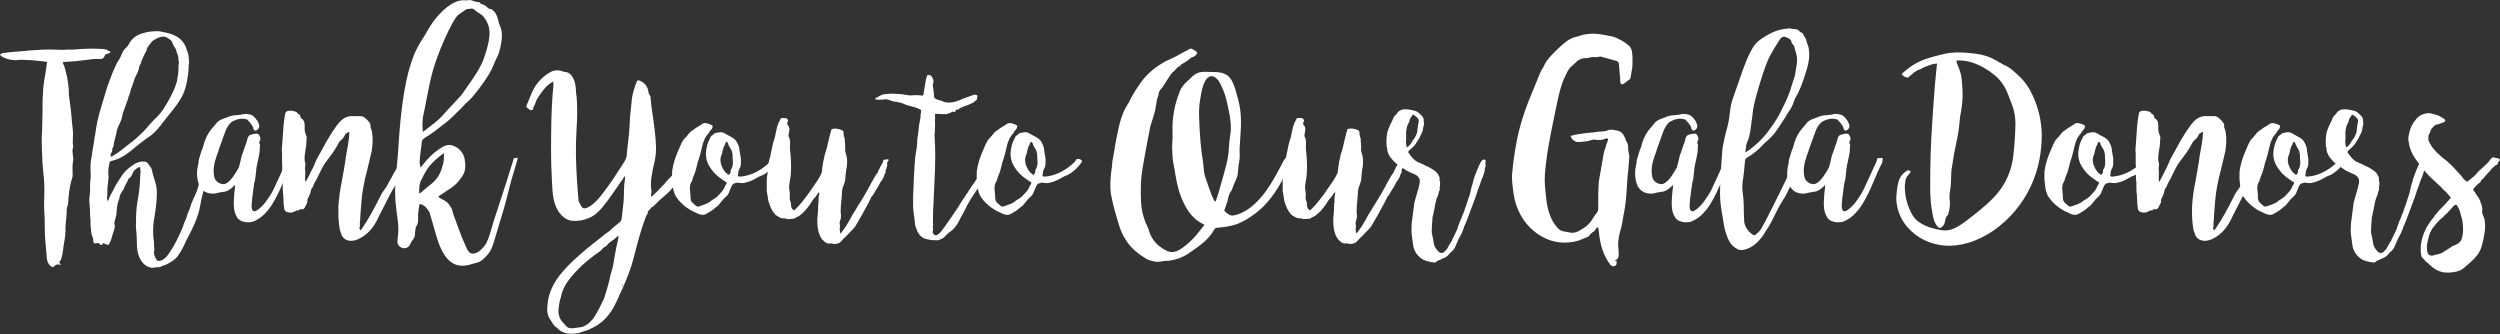 <?xml version="1.0" encoding="utf-8"?>
<!-- Generator: Adobe Illustrator 24.2.1, SVG Export Plug-In . SVG Version: 6.00 Build 0)  -->
<svg version="1.1" id="Layer_1" xmlns="http://www.w3.org/2000/svg" xmlns:xlink="http://www.w3.org/1999/xlink" x="0px" y="0px"
	 viewBox="0 0 420.74 56.28" style="enable-background:new 0 0 420.74 56.28;" xml:space="preserve">
<rect x="0" y="0" width="420.74" height="56.28" fill="#333333" stroke="none"/>
<style type="text/css">
	.st0{fill:#FFFFFF;}
</style>
<g>
	<path class="st0" d="M10.86,11.26c0.16,0.52,0.28,1.12,0.44,1.76c0.12,0.68,0.24,1.44,0.28,2.12c0,0.36,0,0.72,0.04,1.08l0.12,0.84
		c0.04,0.4,0.12,0.8,0.16,1.2l0.12,1.2c0.04,0.68,0.12,1.4,0.2,2.08c0.08,0.68,0.08,1.4,0.04,2.08c-0.04,0.2-0.04,0.36,0,0.52
		c0.04,0.2,0.04,0.4,0.04,0.6v0.12c-0.12,0.28-0.12,0.56-0.08,0.84l0.08,0.8c0.04,0.12,0.04,0.2,0.04,0.28
		c-0.04,0.08-0.04,0.16-0.04,0.28c-0.12,0.76-0.12,1.36-0.08,2.12c0.04,0.2,0,0.4-0.04,0.68c-0.32,0.96-0.48,1.92-0.6,2.93
		c-0.04,0.36-0.08,0.68-0.08,1.04s-0.08,0.68-0.2,1.04c-0.04,0.16-0.08,0.32-0.08,0.52v0.56c-0.04,0.12-0.04,0.28-0.04,0.4
		c0,0.16,0,0.32-0.04,0.44l-0.12,1.44v0.76c0,0.48-0.08,0.88-0.12,1.2c-0.04,0.16-0.04,0.32-0.08,0.48l-0.12,0.72
		c-0.04,0.48-0.12,0.96-0.16,1.12c0,0.12-0.04,0.28-0.08,0.48c-0.04,0.04-0.04,0.12-0.04,0.2c-0.04,0.08-0.04,0.16-0.08,0.2
		c-0.04,0.28-0.12,0.44-0.2,0.48c-0.2,0.2-0.2,0.36,0,0.52c0.04,0.04,0.04,0.04,0.04,0.08s0.04,0.08,0.08,0.12
		c-0.12-0.04-0.28-0.04-0.4-0.08c-0.28-0.04-0.52,0.08-0.68,0.24c-0.08,0.08-0.16,0.16-0.28,0.24c-0.64-0.28-0.88-0.76-1-1.36
		c-0.04-0.6-0.12-1.2-0.16-1.8c-0.12-1.12-0.2-2.36-0.2-3.49c0-1.12-0.04-2.08-0.08-2.77c-0.04-0.36-0.04-0.72-0.04-1.08
		c0-0.48,0-0.96,0.04-1.44c0.04-0.96,0-1.84-0.04-2.65l-0.12-1.24c-0.04-0.64-0.12-1.28-0.16-1.96c-0.04-1.16-0.12-2.36-0.12-3.53
		c0-0.76,0.04-1.4,0.08-2.08C7.13,20,7.17,18.4,7.17,16.75c0.04-1.16,0.12-2.33,0.32-3.49l0.24-1.4c0.04-0.48,0.12-0.96,0.2-1.44
		c-0.2-0.04-0.44-0.04-0.64-0.08c-0.24-0.04-0.48-0.04-0.68-0.08c-0.96-0.12-1.92-0.16-2.93-0.2c-0.24,0-0.48,0-0.72,0.04
		c-0.24,0.04-0.48,0.04-0.72,0c-0.68-0.04-1.36-0.24-2-0.64C0.2,9.42,0.12,9.38,0,9.26C0.2,8.94,0.52,8.9,0.8,8.9l0.92-0.12
		C2.04,8.74,2.36,8.74,2.65,8.7c0.76-0.04,1.48-0.12,2.24-0.2c1.48-0.12,2.93-0.2,4.13-0.16c0.6,0.04,1.2,0.04,1.8,0.04
		c0.36-0.04,0.68-0.04,1.04-0.04c0.32,0.04,0.64,0,1-0.04c1.56-0.12,3.09-0.16,4.65-0.04c0.28,0.04,0.52,0.08,0.72,0.28
		c0.04,0.04,0.12,0.08,0.2,0.08c0.04,0.04,0.12,0.08,0.2,0.12c-0.12,0.16-0.28,0.24-0.44,0.28c-0.16,0.04-0.32,0.12-0.48,0.16
		c-0.04,0.04-0.04,0.08-0.04,0.12c-0.04,0.04-0.04,0.12-0.08,0.16c-0.12,0.32-0.36,0.48-0.72,0.48c-0.4-0.04-0.8-0.04-1.2,0
		c-0.4,0.04-0.8,0.12-1.24,0.16c-0.28,0.04-0.52,0.04-0.76,0.08c-0.52,0.08-1.08,0.16-1.6,0.16c-0.28,0.04-0.52,0.04-0.8,0.04
		c-0.12,0.04-0.24,0.04-0.36,0.04c-0.12,0-0.24,0-0.36,0.04C10.66,10.74,10.74,11.02,10.86,11.26z"/>
	<path class="st0" d="M35.71,27.26c-0.04,0.28-0.12,0.44-0.24,0.72c-0.08,0.12-0.12,0.28-0.08,0.4s0,0.2-0.04,0.32l-0.16,0.64
		c-0.08,0.24-0.16,0.48-0.2,0.72l-0.12,0.36l-0.16,0.4c-0.48,1.2-0.8,2.44-1,3.69c-0.32,1.92-1.16,3.69-2.08,5.41
		c-0.2,0.36-0.36,0.72-0.52,1.08c-0.36,0.8-0.8,1.56-1.28,2.2c-0.52,0.64-1.16,0.92-1.6,1.2c-0.24,0.12-0.48,0.24-0.76,0.28
		c-0.12,0.04-0.2,0.12-0.32,0.16c-0.2,0.12-0.36,0.16-0.64,0.12h-0.16c-0.04,0.04-0.12,0.04-0.16,0.04
		c-0.92,0.28-1.96-0.32-2.45-1.16c-0.28-0.44-0.44-0.88-0.56-1.4c-0.12-0.64-0.16-1.28-0.16-1.92c0-0.64-0.04-1.28-0.12-1.96
		c-0.04-0.36-0.04-0.76,0-1.16v-1.12c0.04-1.04,0.16-2.04,0.36-3.05c0.16-1,0.28-2,0.32-3.05c0-0.28,0-0.6,0.04-0.88
		s0.04-0.6,0-0.88c0-0.16-0.04-0.28-0.12-0.32c-0.44,0.16-1,0.56-1.16,1c-0.12,0.36-0.28,0.72-0.64,0.92
		c-0.08,0.08-0.12,0.16-0.12,0.2c-0.12,0.28-0.24,0.52-0.36,0.72c-0.16,0.24-0.28,0.52-0.36,0.8l-0.12,0.24
		c-0.08,0.08-0.16,0.16-0.2,0.24c-0.2,0.36-0.44,0.68-0.44,1.16c0,0.04-0.04,0.08-0.08,0.2c-0.28,0.68-0.36,1.4-0.4,2.16
		c0,0.2-0.04,0.4-0.08,0.6L19.36,37c-0.12,0.36-0.16,0.68-0.04,0.96c0.04,0.28-0.16,0.92-0.32,1.4c-0.12,0.28-0.2,0.52-0.24,0.8
		c-0.12,0.32-0.24,0.6-0.4,0.92c0,0.04,0,0.04-0.04,0.04l-0.12,0.08c-0.16,0-0.32-0.04-0.44-0.12c-0.12-0.08-0.28-0.12-0.4-0.16
		l-0.24,0.32c-0.12,0-0.2-0.04-0.32-0.16c-0.12-0.16-0.32-0.2-0.56-0.16h-0.04c-0.04,0.04-0.04,0.04-0.08,0.04
		c-0.2,0.04-0.36-0.04-0.4-0.24v-0.08c-0.04,0-0.04,0-0.04-0.04c0.04-0.2,0-0.4-0.04-0.56c-0.16-0.32-0.28-0.76-0.32-1.24
		s-0.12-0.96-0.08-1.56c0-0.28-0.04-0.6-0.08-0.88v-0.04c0-0.44,0-0.84-0.04-1.24c-0.04-0.4-0.04-0.8-0.08-1.2
		c-0.04-0.44,0.04-0.8,0.08-1.16c0-0.16,0-0.32,0.04-0.48v-0.44v-0.84c0-0.28,0.04-0.52,0.08-0.8c0.04-0.48,0.04-0.92,0-1.36
		c-0.04-0.72,0-1.44,0.12-2.16l0.12-0.6c0-0.2,0.04-0.4,0.08-0.6c0.04-0.36,0.12-0.76,0.2-1.16c0.04-0.4,0.12-0.8,0.16-1.16
		c0.08-0.36,0.16-0.76,0.2-1.16c0.04-0.36,0.12-0.76,0.2-1.12c0-0.2,0.04-0.4,0.12-0.6c0.16-0.76,0.36-1.44,0.56-2.12
		c0-0.04,0-0.04,0.04-0.08v-0.08L18,14.79c0.28-0.84,0.6-1.68,0.92-2.49c0.16-0.44,0.36-0.8,0.56-1.24C19.6,10.7,19.8,10.38,20,10.1
		c0.16-0.28,0.32-0.56,0.44-0.88c0.2-0.44,0.36-0.88,0.8-1.2c0.2-0.16,0.36-0.44,0.56-0.8c0.36-0.68,1.12-1.28,2.12-1.6
		c0.52-0.16,1.04-0.28,1.6-0.32c0.12,0,0.24,0,0.36-0.04h0.36c0.44-0.04,0.92,0.04,1.36,0.16c0.8,0.16,1.56,0.36,2.25,0.8
		c0.44,0.28,0.76,0.6,1.08,1.04c0.2,0.32,0.4,0.72,0.52,1.2c0.04,0.04,0.04,0.12,0.08,0.16c0,0.04,0,0.12,0.04,0.16
		c0.12,0.28,0.16,0.48,0.16,0.68c0,0.08,0,0.16,0.04,0.2V9.9c0.04,0.28,0.08,0.48,0.04,0.6c-0.04,0.36-0.08,0.68-0.08,1
		c0,0.68-0.12,1.36-0.24,2.08c-0.16,0.72-0.32,1.64-0.88,2.69c-0.56,1.04-1.32,2-2.08,2.93l-1.08,1.36
		c-0.64,0.84-1.16,1.52-1.96,2.16c-0.36,0.28-0.76,0.56-1.16,0.84c-0.4,0.28-0.8,0.6-1.16,0.88c-1.32,1.08-2.41,2.12-4.13,2.57
		c-0.64,0.16-0.56,0.16-0.68,0.76c-0.08,0.32-0.12,0.64-0.12,0.92c-0.04,0.16-0.04,0.32,0,0.44v0.44c0.04,0.12,0.04,0.24,0.04,0.32
		c-0.04,0.2-0.08,0.44-0.08,0.68c0,0.12,0,0.28-0.04,0.4c-0.04,0.28-0.08,0.52-0.08,0.76c0,0.52-0.04,1-0.04,1.32
		c-0.04,0.2-0.04,0.36,0,0.56c0.04,0.04,0.04,0.08,0.04,0.12s0,0.08,0.04,0.12c0.04-0.08,0.12-0.16,0.16-0.28
		c0.16-0.44,0.36-0.84,0.6-1.24c0.2-0.4,0.44-0.8,0.64-1.24c0.12-0.2,0.24-0.4,0.36-0.56c0.12-0.16,0.24-0.36,0.36-0.56
		c0.16-0.28,0.36-0.52,0.56-0.8c0.08-0.08,0.16-0.16,0.24-0.28l0.24-0.24c0.44-0.44,0.96-0.8,1.48-1.12c0.52-0.28,1.04-0.4,1.6-0.32
		c0.2,0,0.4,0.12,0.6,0.36c0.04,0.12,0.16,0.28,0.32,0.48c0.12,0.12,0.24,0.32,0.28,0.6c0.16,0.68,0.36,1.36,0.56,1.96
		s0.28,1.28,0.28,2.04c-0.04,1.2-0.16,2.4-0.36,3.57c-0.24,1.16-0.32,2.37-0.24,3.57l0.12,1c0,0.36,0,0.68,0.04,1.04v0.32
		c-0.04,0.12-0.04,0.2-0.04,0.32c0,0.44,0.16,0.84,0.44,1.28c0.08,0.12,0.2,0.16,0.36,0.16c0.36,0,0.64-0.16,0.92-0.36
		c0.2-0.16,0.4-0.36,0.56-0.56l0.4-0.6l0.4-0.6c0.64-1.08,1.16-2.16,1.64-3.29c0.04-0.04,0.08-0.12,0.12-0.2c0-0.08,0-0.16,0.04-0.2
		c0.04-0.04,0.04-0.12,0.08-0.2c0-0.08,0-0.16,0.04-0.2c0.2-0.44,0.4-0.84,0.52-1.28c0.12-0.44,0.28-0.84,0.48-1.28
		c0.12-0.28,0.16-0.48,0.2-0.6c0.04-0.2,0.12-0.4,0.24-0.6l0.24-0.6c0.44-0.84,0.76-1.76,0.96-2.69c0.16-0.76,0.36-1.44,0.56-2.2
		c0.12-0.32,0.28-0.64,0.44-0.96c0.04-0.12,0.12-0.24,0.2-0.36c0.08-0.08,0.16-0.2,0.24-0.32c0.16-0.24,0.4-0.36,0.68-0.32
		C35.87,26.77,35.83,26.98,35.71,27.26z M18.64,26.37c0.16-0.04,0.28-0.08,0.32-0.12c0.24-0.16,0.48-0.32,0.76-0.48
		c0.48-0.32,1.04-0.76,1.68-1.28c0.64-0.48,1.44-1.08,2.24-1.88c0.4-0.36,0.8-0.76,1.16-1.2c0.04-0.08,0.12-0.16,0.2-0.24
		c0.08-0.08,0.16-0.16,0.2-0.24c0.24-0.24,0.48-0.48,0.72-0.76l0.72-0.72c0.04-0.04,0.12-0.12,0.16-0.2l0.16-0.16
		c0.36-0.44,0.64-0.88,0.92-1.36c0.6-0.96,1.12-1.96,1.56-3.01c0.04-0.16,0.12-0.32,0.16-0.48c0.12-0.28,0.2-0.6,0.24-0.84
		c0-0.12,0-0.24,0.04-0.36l0.12-0.64c0-0.2,0-0.44,0.04-0.64v-0.48c0-0.16,0-0.32,0.04-0.48c0.04-0.16,0.04-0.32,0-0.52
		c-0.04-0.12-0.08-0.24-0.04-0.32c0-0.36-0.08-0.68-0.24-1c-0.04-0.12-0.08-0.2-0.08-0.24c-0.04-0.28-0.16-0.56-0.4-0.88
		c-0.04-0.12-0.12-0.2-0.16-0.32c-0.04-0.08-0.12-0.2-0.16-0.32c-0.04-0.24-0.2-0.44-0.48-0.6L28.3,6.45
		c-0.08-0.04-0.16-0.08-0.2-0.12c-0.6-0.36-1.24-0.08-1.68,0.12l-0.64,0.36l-0.36,0.36l-0.48,0.64l-0.16,0.24
		c-0.04,0.08-0.08,0.2-0.08,0.32c0,0.08-0.04,0.16-0.08,0.2l-0.4,0.76l-0.36,0.84c-0.04,0.04-0.04,0.12-0.08,0.16
		c-0.04,0.04-0.04,0.12-0.04,0.2c0,0.04,0,0.08-0.04,0.12s-0.04,0.12-0.08,0.16c-0.08,0.12-0.16,0.28-0.2,0.48
		c-0.08,0.52-0.24,0.96-0.52,1.4c-0.04,0.08-0.08,0.16-0.08,0.24c-0.04,0.08-0.08,0.16-0.12,0.2l-0.24,0.72
		c-0.08,0.28-0.16,0.52-0.24,0.72c-0.12,0.2-0.2,0.44-0.24,0.68c-0.04,0.24-0.12,0.48-0.2,0.68c-0.08,0.12-0.12,0.28-0.16,0.44
		c-0.04,0.2-0.12,0.36-0.16,0.52c-0.2,0.6-0.44,1.16-0.64,1.76c-0.12,0.28-0.16,0.4-0.2,0.68c-0.12,0.68-0.36,1.28-0.68,1.88
		l-0.16,0.4c-0.12,0.28-0.16,0.6-0.24,1l-0.16,0.64c-0.04,0.12-0.04,0.2-0.08,0.28c-0.04,0.2-0.16,0.56-0.16,0.88
		c-0.04,0.2-0.08,0.36-0.2,0.52c-0.04,0.04-0.04,0.08-0.04,0.16c0,0.28-0.08,0.52-0.2,0.68C18.6,26.01,18.6,26.17,18.64,26.37z"/>
	<path class="st0" d="M39.4,31.26l-0.16,0.16c-0.48,0.44-1,0.84-1.76,0.88l-0.68,0.12c-0.24,0.08-0.48,0.12-0.72,0.16
		c-0.92,0.04-1.72-0.16-2.32-1c-0.16-0.2-0.28-0.52-0.4-0.88c-0.24-0.92-0.28-1.8-0.08-2.69l0.12-0.6c0-0.2,0.04-0.4,0.08-0.6
		l0.36-1.2c0.08-0.24,0.16-0.48,0.28-0.72c0.08-0.24,0.16-0.48,0.2-0.72c0.28-0.96,0.72-1.84,1.4-2.61c0.2-0.2,0.44-0.48,0.64-0.76
		c0.32-0.44,0.8-0.68,1.28-0.84l0.96-0.36c0.28-0.12,0.6-0.16,0.88-0.2c0.28,0,0.56-0.04,0.84-0.08c0.16,0,0.28,0,0.36-0.04
		c0.48-0.16,0.92-0.12,1.4,0c0.36,0.04,0.64,0.32,0.92,0.64c0.08,0.12,0.16,0.24,0.28,0.36c0.08,0.12,0.16,0.28,0.2,0.4
		c0.24,0.44,0.2,0.84-0.16,1.16c-0.16,0.16-0.52,0.24-0.64-0.08c-0.12-0.64-0.52-1.04-0.96-1.52l-0.12-0.12
		c-0.96-0.32-1.76-0.04-2.4,0.28c-0.64,0.32-1.16,1.24-1.52,2.37c-0.2,0.6-0.4,1.16-0.6,1.68c-0.12,0.28-0.2,0.52-0.28,0.8
		c-0.08,0.28-0.16,0.52-0.28,0.8c-0.44,1.28-0.76,2.49-0.44,3.81c0.16,0.76,1.24,1.36,1.92,1.04c0.92-0.44,1.72-1.88,2.2-2.73
		l0.12-0.44l0.12-0.48l0.12-0.52c0.04-0.32,0.16-0.68,0.36-1.16l0.24-0.72c0.08-0.28,0.16-0.52,0.28-0.76
		c0.08-0.24,0.16-0.48,0.2-0.76c0.12-0.44,0.36-0.64,0.68-0.68l0.4-0.12c0.12,0,0.24,0,0.36-0.04c0.32-0.04,0.52,0.12,0.6,0.4
		l0.12,0.24c0.04,0.2,0.04,0.4-0.08,0.56c-0.12,0.2-0.12,0.4,0,0.6c0.04,0.12,0.04,0.2,0.04,0.28c-0.04,0.12-0.04,0.2-0.04,0.32
		c0,0.44-0.04,0.88-0.16,1.4c-0.24,1.04-0.44,1.96-0.48,2.73c-0.04,0.36-0.08,0.8-0.16,1.28c-0.12,0.32-0.16,0.6-0.2,0.92
		l-0.12,0.88l-0.12,0.96c-0.04,0.28-0.08,0.48-0.08,0.76c0,0.08,0,0.24-0.04,0.44c-0.04,0.48-0.04,0.96,0.2,1.2
		c0.24,0.24,0.68,0.04,1.36-0.6c0.64-0.6,0.8-0.88,1.4-1.76c0.28-0.44,0.52-0.8,0.68-1.16l1.12-2.4c0.4-0.92,0.76-1.68,1.08-2.37
		c0.04-0.12,0.08-0.24,0.08-0.36c0-0.24,0.28-0.2,0.44-0.2c0.08,0,0.16,0,0.28-0.04c0.2,0,0.28,0.08,0.24,0.24
		c-0.04,0.12-0.04,0.24-0.04,0.36l-0.12,0.36c-0.16,0.28-0.44,0.88-0.72,1.48l-0.64,1.52c-0.52,1.24-1.16,2.65-1.96,3.93
		c-0.84,1.28-1.88,2.37-3.21,2.85c-0.64,0.2-1.8,0.12-2.32-0.36c-0.16-0.12-0.28-0.24-0.36-0.44c-0.52-0.84-0.56-1.8-0.52-2.77
		c0.04-0.76,0.08-1.48,0.2-2.24v-0.36L39.4,31.26z"/>
	<path class="st0" d="M61.81,28.58c-0.48,1.8-0.88,3.69-1,5.61c-0.08,0.96-0.16,1.92-0.2,2.85c-0.04,0.36-0.08,0.68-0.04,1.04
		c0,0.08-0.04,0.16-0.08,0.28c0,0.16,0,0.2,0.16,0.4l0.24-0.24c0-0.04,0.04-0.08,0.08-0.12l0.72-1.12c0.48-0.76,1-1.68,1.52-2.69
		l0.8-1.56c0.2-0.44,0.48-0.84,0.8-1.28c0.16-0.2,0.32-0.44,0.44-0.72l0.4-0.72l0.36-0.64c0.08-0.2,0.2-0.4,0.32-0.6l0.48-0.8
		c0.04-0.12,0.12-0.24,0.2-0.36c0.08-0.12,0.16-0.24,0.2-0.36s0.12-0.24,0.2-0.36c0.12-0.2,0.24-0.6,0.68-0.4l-0.12,0.24l-0.12,0.24
		c-0.08,0.12-0.12,0.28-0.12,0.4c-0.04,0.12-0.04,0.28-0.08,0.4v0.2c-0.04,0.36-0.16,0.68-0.28,0.96c-0.12,0.24-0.2,0.48-0.24,0.72
		c-0.08,0.24-0.2,0.48-0.32,0.68c-0.2,0.44-0.36,0.8-0.64,1.16c-0.32,0.52-0.6,1.08-0.88,1.64c-0.28,0.56-0.56,1.12-0.84,1.64
		c-0.32,0.6-0.64,1.24-0.92,1.84c-0.64,1.28-1.48,2.4-2.89,3.17c-1.4,0.8-2.69,0.48-3.13-0.48c-0.04-0.16-0.12-0.32-0.16-0.48
		c-0.08-0.16-0.12-0.32-0.16-0.52c-0.16-0.88-0.24-1.76-0.24-2.69v-1.04c0.08-1.48,0.28-2.97,0.6-4.45c0.04-0.28,0.12-0.6,0.16-0.92
		l0.16-0.88c0.04-0.36,0.12-0.76,0.2-1.16c0.04-0.4,0.12-0.8,0.16-1.16c0.04-0.28,0.12-0.6,0.16-0.92l0.16-0.88
		c0.04-0.36,0.12-0.72,0.16-1.08c0.04-0.32,0.08-0.68,0.08-1.04v-0.2c-0.2,0.08-0.4,0.16-0.52,0.28c-0.12,0.04-0.24,0.24-0.28,0.4
		c-0.04,0.08-0.08,0.16-0.12,0.2s-0.08,0.08-0.08,0.12l-0.12,0.16c-0.28,0.2-0.52,0.44-0.72,0.8c-0.36,0.72-0.8,1.4-1.32,2.08
		c-0.52,0.68-1.08,1.4-1.44,2.12c-0.2,0.36-0.36,0.76-0.56,1.12c-0.16,0.36-0.32,0.68-0.52,1c-0.2,0.36-0.36,0.68-0.48,1.04
		c0,0.04,0,0.04-0.04,0.04c-0.12,0.12-0.2,0.28-0.24,0.44c-0.08,0.36-0.16,0.72-0.28,0.92c-0.04,0.12-0.12,0.2-0.16,0.32
		s-0.12,0.24-0.16,0.36s-0.04,0.24,0,0.36c0,0.04-0.04,0.12-0.08,0.24c-0.04,0.12-0.12,0.28-0.2,0.4c-0.16,0.32-0.28,0.68-0.6,0.64
		c-0.16-0.04-0.32-0.04-0.48,0.08c-0.08,0.08-0.12,0.12-0.16,0.12c-0.16-0.04-0.28,0-0.4,0.04c-0.24,0.16-0.64,0.36-1,0.32
		s-0.76-0.04-0.96-0.52c-0.04-0.08-0.04-0.16-0.04-0.24c0-0.08,0-0.16-0.04-0.24c-0.04-0.44-0.08-0.72-0.08-1.16
		c0-0.2,0-0.32-0.04-0.4c0-0.04,0-0.12,0.04-0.2c0-0.04,0-0.12-0.04-0.16c-0.04-0.36-0.08-0.68-0.08-1.04v-1
		c0-0.16,0-0.28-0.04-0.36c-0.04-0.2-0.04-0.44-0.04-0.68V28.1c-0.04-0.36-0.04-0.68-0.04-1v-1v-0.36c0-0.08,0-0.2-0.04-0.32v-0.28
		l0.12-1.64l0.12-1.68c0.04-0.32,0.04-0.64,0.08-1l0.12-0.96c0.04-0.12,0.04-0.28,0.08-0.44c0.04-0.28,0.04-0.64,0.52-0.76
		c0.52-0.08,1,0,1.44,0.2c0.04,0,0.08,0.04,0.08,0.08c0.04,0.12,0.12,0.2,0.24,0.24l0.24,0.16c0.04,0.08,0.04,0.16,0.08,0.24
		c0.04,0.12,0.04,0.2,0.08,0.28l0.08,0.08c0.64,0.32,0.56,1.08,0.56,1.56c-0.04,0.52,0.12,0.96,0.28,1.36
		c0.08,0.2,0.08,0.44,0.04,0.64c-0.04,0.28-0.04,0.56-0.04,0.8l-0.12,0.8c-0.12,0.64-0.2,1.24-0.16,1.88c0,0.12,0.04,0.24,0.08,0.36
		c0.04,0.12,0.04,0.24,0.04,0.36s0,0.28-0.04,0.4c-0.04,0.16-0.04,0.32,0,0.44c0.04,0.36,0.04,0.72,0,1.08v0.44
		c0,0.16,0,0.32,0.04,0.48c0.08,0,0.12-0.04,0.16-0.08c0-0.04,0-0.08,0.04-0.12c0.16-0.28,0.32-0.6,0.48-0.92
		c0.12-0.28,0.28-0.6,0.44-0.88c0.12-0.2,0.16-0.36,0.28-0.56l0.24-0.56c0.12-0.28,0.24-0.6,0.4-0.88l0.28-0.48l1.32-2.4l0.4-0.64
		c0.24-0.4,0.48-0.84,0.8-1.24l0.4-0.6c0.64-0.8,1.32-1.76,2.97-1.64h0.96c0.6-0.04,1,0.4,1.24,0.64c0.24,0.24,0.6,0.68,0.56,0.88
		c-0.04,0.28,0,0.4,0.12,0.68c0.28,0.8,0.28,2.12,0.16,3.05c-0.04,0.36-0.08,0.76-0.2,1.12C62.25,26.81,62.01,27.7,61.81,28.58z"/>
	<path class="st0" d="M86.82,26.61c0.04-0.04,0.12-0.04,0.32-0.04l-0.12,0.48L86.9,27.5l-0.6,2c-0.2,0.68-0.4,1.36-0.56,2.04
		c-0.6,2.53-1.32,4.93-2.08,7.38l-0.36,1.2l-0.36,1.16c-0.28,0.84-0.76,1.56-1.48,2.2c-0.32,0.28-0.6,0.56-1.04,0.68l-0.88,0.24
		c-0.32,0.12-0.64,0.2-0.92,0.24c-1.88,0.36-3.05-0.52-3.89-1.84c-0.84-1.32-1.32-3.13-1.68-4.45l-0.36-1.24l-0.36-1.2v-0.12
		c-0.04,0-0.04,0-0.04-0.04c-0.12-0.2-0.36-0.6-0.68-0.92c-0.32-0.28-0.68-0.52-1-0.48c-0.16,0.8-0.28,1.56-0.24,2.36
		c0,0.48,0,0.96-0.32,1.4c-0.08,0.12-0.12,0.28-0.12,0.44c-0.04,0.2-0.04,0.36-0.08,0.52c0,0.48-0.04,0.92-0.36,1.28
		c-0.12,0.12-0.2,0.2-0.24,0.32c-0.04,0.12-0.12,0.28-0.2,0.4c-0.28,0.6-0.8,0.84-1.4,0.64c-0.76-0.28-0.84-0.92-0.72-1.6
		c0.12-0.92,0.16-1.84,0.04-2.81c-0.24-1.88-0.68-4.25-0.36-7.34c0.16-1.56,0.28-3.09,0.4-4.57c0.16-2.57,0.36-5.29,0.72-7.94
		s0.84-5.25,1.76-7.7c0.48-1.4,1.2-2.57,1.96-3.73c0.52-0.92,1.04-1.8,1.64-2.61c0.52-0.68,1.36-1.6,2.24-2.29
		C76.2,0.48,77.16,0,78.12,0.04c0.12,0.04,0.2,0.04,0.32,0h0.28c0.12,0,0.24,0,0.36-0.04c0.12,0,0.2,0.04,0.32,0.08
		c0.32,0.12,0.68,0.24,1.12,0.28h0.16c0.12,0.2,0.32,0.36,0.6,0.4c0.24,0.08,0.44,0.2,0.64,0.4c0.2,0.2,0.36,0.36,0.68,0.36
		c0.04,0,0.08,0,0.12,0.04l0.12,0.08c0.76,0.6,0.88,1.32,1.04,1.92c0.04,0.28,0.16,0.56,0.28,0.84c0.52,1.16,0.28,2.28,0.08,3.45
		c-0.12,0.6-0.28,1.12-0.52,1.64c-0.28,0.52-0.52,1.08-0.72,1.6c-0.6,1.44-1.56,2.73-2.49,3.97c-0.6,0.76-1.12,1.48-1.88,2.12
		c-0.24,0.2-0.48,0.44-0.68,0.68c-0.44,0.48-0.76,0.8-1.08,1.08l-0.44,0.44c-0.44,0.44-0.88,0.84-1.32,1.2l-2.04,1.56
		c-0.28,0.2-0.6,0.44-0.92,0.64c-0.36,0.2-0.68,0.44-0.96,0.64c-0.04,0.04-0.08,0.12-0.12,0.2s-0.04,0.16-0.08,0.2l-0.12,1.08
		c-0.08,0.68-0.2,1.44-0.24,2.16c-0.04,0.36,0.04,0.76,0.16,1.16l0.24-0.32c0.88-1.16,1.84-2.12,2.93-2.85
		c0.2-0.16,0.48-0.28,0.68-0.4c0.8-0.44,1.52-0.28,2.29,0.2c1.08,0.76,1.28,1.68,1.36,2.61s-0.08,1.52-0.4,2.04
		c-0.32,0.52-0.72,1.04-1.16,1.48c-0.48,0.44-1,0.8-1.76,1.28l-1.2,0.8l0.12,0.12c0,0.04,0,0.04,0.04,0.08l1.12,0.64
		c0.44,0.32,0.56,0.6,0.88,1.04c0.12,0.24,0.24,0.52,0.28,0.8c0.08,0.36,0.2,0.68,0.32,0.96c0.24,0.64,0.48,1.36,0.8,2.16
		c0.28,0.8,0.56,1.52,0.88,2.17c0.28,0.64,0.56,1.56,1.2,1.64c0.64,0.08,1.28-0.32,1.8-0.92c0.28-0.28,0.48-0.56,0.6-0.76
		c0.36-0.76,0.68-1.64,0.92-2.57c0.24-0.92,0.52-1.76,0.8-2.57l1.68-5.17c0.2-0.68,0.44-1.36,0.64-2.04
		c0.2-0.68,0.44-1.36,0.64-2.04c0.04,0,0.04,0,0.04-0.04C86.7,26.65,86.78,26.65,86.82,26.61z M74.43,28.06
		c0.12-0.32,0.2-0.64,0.24-1c0.04-0.2,0.04-0.4,0.04-0.6c0-0.2,0-0.4,0.04-0.68l-0.32,0.2l-0.24,0.16c-0.6,0.48-1.12,0.92-1.64,1.52
		c-0.76,0.76-1.12,1.6-1.6,2.53c-0.44,0.76-0.4,1.52-0.4,2.37c0.12-0.04,0.16-0.04,0.2-0.08c0.36-0.28,0.68-0.6,1.04-0.88l1.04-0.84
		C73.67,29.98,74.15,29.14,74.43,28.06z M71.27,19.24c-0.16,0.76-0.2,1.52-0.16,2.29c0,0.12,0,0.2,0.04,0.28v0.4
		c0.2-0.16,0.4-0.28,0.56-0.4c0.12-0.12,0.28-0.24,0.44-0.36c0.8-0.6,1.6-1.2,2.28-1.96c0.8-0.92,1.64-1.76,2.49-2.69
		c0.16-0.2,0.32-0.36,0.52-0.56c0.16-0.16,0.32-0.36,0.44-0.56l1.12-1.6c0.72-1.08,1.76-2.44,2.44-4.25c0.32-0.92,0.6-1.84,0.8-2.85
		c0.2-1.12,0.28-2.25-0.32-3.33c-0.28-0.48-0.52-0.96-1-1.24l-0.48-0.32c-0.2-0.12-0.36-0.24-0.48-0.36
		c-0.2-0.2-0.44-0.32-0.68-0.28c-0.24,0.04-0.48,0.08-0.76,0.08L78.44,1.6L77.84,2c-0.2,0.16-0.44,0.32-0.64,0.44
		c-0.6,0.44-1.52,2.24-2.44,4.29c-0.92,2.08-1.68,4.25-1.96,5.33c-0.44,1.64-0.76,3.33-1.08,4.97
		C71.59,17.8,71.43,18.52,71.27,19.24z"/>
	<path class="st0" d="M104.65,48.78c-0.84,1.88-1.6,3.89-3.25,5.29c-0.48,0.36-0.88,0.72-1.48,1c-0.44,0.2-0.92,0.48-1.36,0.6
		c-0.2,0.04-0.44,0.12-0.64,0.2c-0.24,0.12-0.48,0.16-0.68,0.2c-1.24,0.2-2.28,0.16-3.25-0.64c-0.04-0.04-0.12-0.12-0.16-0.2
		l-0.24-0.16c-0.44-0.32-0.64-0.76-0.92-1.2c-0.6-0.76-0.64-1.72-0.52-2.65c0.16-1.96,1.08-3.77,2.37-5.29
		c1.24-1.52,2.81-2.85,4.25-4.09c0.52-0.44,1.08-0.84,1.6-1.28c0.52-0.4,1.04-0.8,1.56-1.24l0.24-0.16c0.04-0.04,0.12-0.08,0.2-0.12
		c0.64-0.6,1.28-1.12,1.92-1.64c0.16-0.12,0.28-0.32,0.32-0.52l0.16-1.36c0.12-0.88,0.24-1.96,0.24-3.29c0-0.64,0.04-1.28,0.16-1.96
		c0.04-0.2,0.04-0.44-0.04-0.64l-0.16,0.24c-0.04,0.12-0.12,0.2-0.16,0.28c-0.28,0.36-0.52,0.72-0.76,1.08
		c-0.48,0.68-1.04,1.52-1.64,2.33c-0.64,0.84-1.24,1.68-2,2.32c-0.36,0.32-0.8,0.6-1.28,0.8c-0.92,0.4-1.84,0.56-2.85,0.48
		c-1-0.12-1.68-0.72-2.29-1.56c-1.08-1.72-1-3.65-1.12-5.57c-0.2-3.25-0.12-6.57-0.08-9.82c0.04-0.68,0.04-1.4,0.08-2.12l0.12-2.12
		l0.12-1.16c0.04-0.36,0.04-0.72,0-1.08c-0.6,0.28-1.2,0.8-1.68,1.44c-0.28,0.36-0.52,0.68-0.76,1.04c-0.28,0.44-0.48,0.76-0.6,1.24
		c-0.04,0.12-0.12,0.28-0.2,0.4s-0.12,0.28-0.16,0.48c0,0.2-0.36,0.28-0.56,0.16l-0.16-0.16c-0.16-0.08-0.4-0.24-0.4-0.4l0.08-0.32
		l0.96-2.29c0.64-1.32,1.6-2.36,2.89-3.13c0.6-0.36,1.24-0.44,1.84-0.28c0.32,0.12,0.64,0.2,1,0.24c0.92,0.2,1.52,1.52,1.56,2.97
		c0,0.28,0.04,0.6,0.08,0.88c0.04,0.28,0.08,0.6,0.08,0.88c0.08,1.56,0.08,3.13-0.04,4.65c-0.2,3.09-0.12,5.93,0.04,8.42
		c0.08,1.24,0.16,2.53,0.28,3.77c0,0.12,0.08,0.24,0.12,0.36c0.12,0.16,0.16,0.32,0.28,0.52c0.2,0.44,0.52,0.56,0.96,0.4
		c1.24-0.48,2.36-1.92,3.49-3.49c0.56-0.76,1.12-1.56,1.64-2.4c0.2-0.36,0.44-0.68,0.68-1.04c0.44-0.68,0.8-1.2,0.92-1.72
		c0.04-0.68,0.12-1.32,0.2-1.96c0.16-1.28,0.28-2.44,0.32-3.45c0-0.48,0.04-0.96,0.08-1.48l0.24-2.28c0.04-0.76,0.2-1.48,0.44-2.21
		c0.12-0.44,0.24-0.8,0.4-1.16c0.12-0.28,0.2-0.36,0.52-0.24c1.08,0.44,1.44,1.32,1.48,1.96c0.04,0.16,0.08,0.32,0.2,0.44
		c0.12,0.16,0.16,0.32,0.16,0.48c0.08,1.08,0.2,2.08,0.36,3.01c0.28,1.92,0.52,3.69,0.56,5.45c0,0.92-0.12,1.84-0.36,2.81
		c-0.16,0.52-0.28,1.28-0.4,2.04c-0.12,0.8-0.16,1.6-0.04,2.12c0.04,0.12,0.04,0.28,0.04,0.4c0,0.16-0.04,0.32-0.08,0.44v0.36
		c0.12,0,0.24-0.08,0.36-0.24c0.32-0.28,0.64-0.6,0.96-0.92c0.28-0.32,0.6-0.64,0.92-0.96c0.04-0.04,0.12-0.12,0.2-0.24
		c0.04-0.08,0.12-0.16,0.16-0.2c0.16-0.2,0.32-0.36,0.48-0.52c0.16-0.12,0.32-0.28,0.44-0.48c0.28-0.36,0.56-0.72,0.88-1.04
		c0.32-0.28,0.64-0.6,0.92-0.96l0.48-0.64c0.28-0.32,0.84-0.28,1,0.16c0.04,0.04,0.04,0.12-0.04,0.2c-0.12,0.2-0.2,0.32-0.32,0.4
		c-0.28,0.2-0.48,0.44-0.56,0.76c-0.2,0.68-0.64,1.28-1.16,1.84c-0.28,0.28-0.52,0.6-0.76,0.92c-0.48,0.68-1.04,1.28-1.64,1.76
		c-0.6,0.48-1.2,1.04-1.76,1.64c-0.04,0.04-0.08,0.04-0.08,0.08c0,0.04,0,0.08-0.04,0.08c-0.2,0.04-0.36,0.16-0.48,0.32
		c-0.12,0.2-0.28,0.36-0.44,0.48c-0.04,0.04-0.08,0.12-0.08,0.16c0.04,0.16,0,0.28-0.08,0.4c-0.12,0.12-0.2,0.28-0.24,0.4
		c-0.84,2.24-1.44,4.53-2.04,6.89c-0.44,1.76-1.08,3.37-1.84,5.09C104.77,48.58,104.73,48.66,104.65,48.78z M104.01,39.68
		c-0.16,0.16-0.28,0.28-0.4,0.36l-0.12,0.12l-0.16,0.12c-0.12,0.08-0.24,0.16-0.32,0.24l-0.36,0.24c-0.16,0.12-0.32,0.28-0.44,0.44
		c-0.12,0.2-0.32,0.32-0.52,0.4c-0.04,0-0.2,0.16-0.32,0.28c-0.04,0.08-0.12,0.16-0.16,0.2c-0.08,0.08-0.44,0.36-1.08,0.8
		c-1.32,0.96-3.05,2.44-4.45,4.29c-0.68,0.92-1.12,1.88-1.28,2.85c0,0.04-0.04,0.12-0.08,0.24c-0.12,0.32-0.16,0.6-0.2,0.92
		c-0.04,0.08-0.04,0.16-0.04,0.24c0,0.12,0,0.2-0.04,0.28c-0.16,0.84,0,1.64,0.48,2.33l0.36,0.4l0.36,0.4c0.48,0.6,1.2,0.4,1.6,0.36
		c0.2-0.04,0.4-0.04,0.6-0.08c0.96-0.04,1.8-0.76,2.32-1.4c0.48-0.64,1-1.6,1.52-2.69c0.04-0.12,0.12-0.28,0.2-0.44
		c0.08-0.12,0.16-0.28,0.2-0.4l0.36-1.16c0.12-0.36,0.2-0.76,0.32-1.12l0.24-0.92c0.04-0.32,0.12-0.64,0.2-0.92
		c0.28-0.8,0.44-1.6,0.56-2.45c0.2-1.16,0.4-2.28,0.68-3.41c0.04-0.12,0.04-0.28,0.04-0.48C104.05,39.68,104.05,39.68,104.01,39.68z
		 M104.81,47.94l-0.12,0.08l0.08,0.08l0.08-0.12c0.04,0,0.04,0,0.08-0.04C104.9,47.82,104.81,47.9,104.81,47.94z"/>
	<path class="st0" d="M119.6,21.92c-0.12,0.12-0.16,0.2-0.2,0.24c-0.08,0.24-0.2,0.4-0.36,0.48c-0.04,0.12-0.12,0.24-0.2,0.32
		c-0.16,0.2-0.28,0.48-0.4,0.8c-0.08,0.2-0.16,0.4-0.2,0.6c-0.2,0.84-0.4,1.72-0.68,2.57c-0.12,0.28-0.2,0.56-0.24,0.84
		c-0.16,0.56-0.28,1.2-0.52,1.68c-0.12,0.28-0.24,0.56-0.28,0.84c0,0.04-0.04,0.08-0.08,0.2c-0.32,0.44-0.36,0.96-0.32,1.48
		c0.04,0.28,0.04,0.56,0.08,0.84c0,0.52,0,1.04,0.36,1.32c0.08,0.08,0.16,0.16,0.28,0.24l0.24,0.24c0.2,0.16,0.4,0.2,0.6,0.12
		l1-0.36c0.32-0.12,0.64-0.28,0.92-0.52c0.12-0.12,0.28-0.2,0.48-0.32c0.16-0.08,0.32-0.2,0.44-0.32c0.12-0.04,0.2-0.12,0.28-0.2
		c0.04-0.08,0.12-0.16,0.2-0.24c0.36-0.36,0.64-0.68,0.84-1.04c0.04-0.04,0.04-0.04,0.04-0.08c0.08-0.24,0.2-0.48,0.36-0.68
		c0.04-0.04,0.04-0.12,0.04-0.16c0-0.04,0-0.08,0.04-0.12c-0.12-0.04-0.24-0.12-0.36-0.2l-0.36-0.24c-0.72-0.48-1.32-1-1.76-1.6
		c-0.2-0.28-0.4-0.56-0.56-0.84c-0.52-1-0.6-2-0.32-3.09c0.04-0.32,0.16-0.64,0.28-0.92s0.28-0.56,0.4-0.84
		c0.04-0.04,0.04-0.08,0.04-0.08c0.16-0.04,0.28-0.16,0.4-0.28c0.12-0.12,0.24-0.2,0.44-0.24c0.12,0,0.28-0.04,0.48-0.08
		c0.6-0.12,0.96,0.16,1.44,0.44c0.6,0.32,1.28,0.6,1.6,1.24c0.28,0.52,0.44,0.96,0.44,1.56c0.04,0.12,0.04,0.24,0.08,0.32
		c0,0.12,0,0.2,0.04,0.32c0.12,0.48,0.12,1.08,0.08,1.56c-0.04,0.2-0.08,0.4-0.16,0.56c-0.2,0.32-0.28,0.64-0.28,0.92
		c0,0.12-0.04,0.28-0.08,0.44c0.04,0,0.12,0,0.16,0.04s0.08,0.04,0.12,0.04c0.28,0,0.52-0.04,0.8-0.08c1.6-0.28,3.13-1.2,4.29-2.33
		c0.08-0.08,0.16-0.16,0.2-0.28l0.12-0.16c0-0.04,0.04-0.04,0.08-0.08c0.44-0.12,0.76,0.04,0.92,0.32c-0.12,0.32-0.6,0.88-1.08,1.36
		c-0.52,0.48-1.12,0.88-1.4,1c-0.36,0.12-0.72,0.28-1.04,0.48c-0.64,0.4-1.36,0.68-1.96,0.8c-0.28,0.08-0.6,0.08-0.96,0.04
		c-0.12-0.04-0.28-0.08-0.4-0.04l-0.44,0.12c-0.32,0.04-0.52,0.64-0.68,1l-0.24,0.6c-0.12,0.28-0.32,0.52-0.56,0.72
		c-0.24,0.2-0.44,0.4-0.6,0.64l-0.4,0.48c-0.12,0.2-0.28,0.32-0.44,0.44c-0.2,0.12-0.36,0.28-0.48,0.4
		c-0.32,0.28-0.76,0.52-1.24,0.8c-0.48,0.32-1.08,0.24-1.68-0.08c-0.28-0.12-0.56-0.28-0.84-0.4c-1.08-0.6-2.16-1.52-2.77-2.61
		c-0.28-0.6-0.4-1.24-0.44-1.88c-0.12-0.76-0.12-1.4-0.08-2.16c0.16-1.28,0.6-2.49,1-3.41s0.64-1.64,1.12-2.12
		c0.12-0.12,0.28-0.28,0.4-0.44c0.24-0.32,0.48-0.64,0.8-0.84c0.12-0.08,0.28-0.16,0.4-0.28c0.2-0.16,0.44-0.32,0.68-0.44l0.68-0.44
		c0.16-0.12,0.36-0.16,0.6-0.12c0.4,0.04,0.76,0.2,1.12,0.4C119.97,21.44,119.85,21.68,119.6,21.92z M122.97,28.78
		c0-0.12,0-0.2,0.04-0.24c0.32-0.36,0.36-1.04,0.32-1.48c-0.04-0.28-0.04-0.64-0.04-1c-0.04-0.36-0.12-0.68-0.28-0.96
		c-0.2-0.32-0.4-0.6-0.52-1.04v-0.04c-0.04-0.04-0.08-0.04-0.08-0.08c-0.04-0.04-0.08-0.04-0.12-0.04c-0.2,0-0.24,0.2-0.24,0.36
		c-0.04,0.08-0.08,0.16-0.12,0.2c-0.2,0.4-0.32,0.84-0.4,1.32c0,0.04-0.04,0.12-0.08,0.24c-0.48,1-0.04,2.12,0.6,2.93
		c0.12,0.12,0.2,0.2,0.32,0.28c0.08,0.12,0.2,0.16,0.32,0.2C122.85,29.22,123.01,29.06,122.97,28.78z"/>
	<path class="st0" d="M141.93,38.68c0.12-0.12,0.2-0.28,0.32-0.44c0.12-0.12,0.2-0.28,0.28-0.44l0.24-0.4l0.24-0.4
		c0.04-0.12,0.12-0.24,0.2-0.36c0.12-0.28,0.36-0.68,0.52-0.92l0.24-0.36c0.24-0.44,0.48-0.84,0.76-1.24
		c0.48-0.8,1.16-1.88,1.84-3.21c0.36-0.68,0.72-1.32,1.16-1.92c0.04-0.04,0.04-0.08,0.04-0.12s0-0.08,0.04-0.12
		c0.04-0.08,0.12-0.16,0.16-0.28l0.12-0.28l0.36-0.64c0.12-0.2,0.2-0.4,0.24-0.64c0.32-0.08,0.6-0.12,0.84-0.08
		c0.04,0.12,0,0.24-0.08,0.32c-0.16,0.16-0.2,0.36-0.12,0.6c0,0.12-0.04,0.24-0.08,0.32l-0.08,0.32c0,0.04,0,0.04-0.04,0.08
		c-0.08,0.12-0.12,0.28-0.08,0.4c0.04,0.08,0.04,0.16-0.08,0.28c-0.04,0.04-0.04,0.12-0.08,0.16c-0.04,0.08-0.08,0.16-0.08,0.2
		c-0.12,0.48-0.36,0.8-0.64,1.16c0,0-0.04,0.04-0.08,0.16c-0.16,0.32-0.32,0.64-0.52,0.92c-0.2,0.28-0.36,0.6-0.56,0.92
		c-0.04,0.12-0.12,0.24-0.2,0.28c-0.08,0.08-0.16,0.16-0.2,0.28s-0.12,0.24-0.16,0.36c-0.08,0.12-0.16,0.28-0.2,0.4
		c-0.76,1.44-1.52,2.81-2.37,4.21c-0.04,0.04-0.04,0.08-0.08,0.08l-0.08,0.08c-0.04,0.08-0.12,0.16-0.24,0.28l-0.44,0.44
		c-0.16,0.16-0.32,0.32-0.44,0.48c-0.08,0.04-0.16,0.12-0.2,0.2c-0.08,0.08-0.16,0.16-0.24,0.2l-0.36,0.4
		c-0.24,0.28-0.52,0.6-0.88,0.64c-0.28,0.04-0.56,0.12-0.84,0c-0.08-0.04-0.2-0.04-0.32-0.04c-0.44,0.12-0.76-0.08-1.08-0.36
		c-0.96-0.8-1.16-2.36-1.12-3.69c0-0.2,0-0.4,0.04-0.52c0.04-0.36,0.04-0.72,0.08-1.08c0-0.36,0-0.68,0.04-1.04
		c0.04-0.2,0.04-0.36,0.04-0.52c0-0.32,0-0.64,0.12-1.16v-0.24c-0.2,0.12-0.28,0.24-0.4,0.44l-0.24,0.36l-0.12,0.12
		c-0.32,0.32-0.52,0.68-0.8,1.12c-0.04,0.12-0.12,0.2-0.2,0.28c-0.08,0.08-0.16,0.16-0.2,0.28l-0.16,0.16
		c-0.04,0.08-0.12,0.16-0.16,0.2c-0.28,0.36-0.56,0.6-0.92,0.88c-0.12,0.12-0.28,0.24-0.44,0.28c-0.2,0.08-0.36,0.16-0.52,0.28
		c-0.04,0.04-0.12,0.08-0.16,0.08h-0.4c-0.16,0.04-0.32,0.04-0.44,0.04c-0.08,0.04-0.16,0.04-0.24,0c-0.2-0.12-0.44-0.12-0.72-0.12
		c-0.12,0-0.24-0.04-0.36-0.08c-0.24-0.12-0.52-0.24-0.8-0.44c-0.12-0.08-0.24-0.2-0.28-0.32l-0.08-0.12l-0.12-0.12
		c-0.36-0.52-0.56-1.08-0.76-1.68c-0.08-0.28-0.12-0.6-0.16-0.92s-0.12-0.64-0.16-0.92v-1.56c0-0.56,0.04-1.04,0.16-1.48
		c0.04-0.28,0.08-0.52,0.08-0.8c0-0.44,0.04-0.84,0.16-1.28c0-0.12,0.04-0.2,0.08-0.32c0.08-0.16,0.12-0.44,0.16-0.64
		c0-0.12,0.04-0.24,0.08-0.36c0.16-0.92,0.36-1.8,0.64-2.57l0.12-0.6l0.24-1.08l0.12-0.36c0.04-0.2,0.16-0.48,0.28-0.68
		c0.04-0.08,0.12-0.2,0.16-0.32c0.04-0.16,0.16-0.24,0.36-0.24c0.28,0,0.52,0,0.8,0.12c0.04,0.04,0.04,0.12,0.08,0.16
		c0.04,0.08,0.04,0.16,0.08,0.2c-0.04,0.04-0.04,0.04-0.04,0.08s0,0.08-0.04,0.12c-0.12,0.12-0.12,0.28,0,0.48
		c0,0.04,0,0.04,0.04,0.08c0.28,0.28,0.24,0.52,0.24,0.84c-0.04,0.16-0.04,0.32-0.08,0.44c-0.08,0.32-0.08,0.6,0.04,0.76l0.12,0.32
		c0.04,0.28,0.08,0.6,0.04,0.88c-0.04,0.28-0.04,0.6,0,0.88c0.16,1.4,0.24,2.81,0.12,4.21c-0.04,0.36-0.08,0.72-0.16,1.08
		s-0.12,0.76-0.12,1.12c0.04,0.32,0.12,0.68,0.12,1.04v0.48c-0.04,0.16-0.04,0.32,0,0.44c0.12,0.28,0.2,0.56,0.2,0.84v0.16
		c0.04,0.28,0.08,0.48,0.28,0.64l0.08,0.08c0,0.04,0.04,0.08,0.08,0.12l0.12-0.08c0,0,0.04,0,0.08-0.04
		c0.52-0.48,1.16-1.2,1.84-2.12c0.36-0.44,0.68-0.92,1-1.4c0.04-0.08,0.12-0.16,0.2-0.28l0.16-0.24c0.44-0.6,0.84-1.2,1.16-1.84
		c0.2-0.28,0.24-0.76,0.28-1.28s0.16-1.08,0.32-1.72c0.04-0.28,0.12-0.6,0.24-0.88c0.2-0.6,0.32-1.16,0.44-1.76l0.36-1.44
		c0.08-0.16,0.12-0.36,0.16-0.6c0.4-0.12,0.76-0.16,1.12-0.04c0.08,0.04,0.16,0.04,0.28,0.04l0.24,0.12c0.28,0.04,0.4,0.2,0.4,0.48
		c0,0.32,0.04,0.6,0.16,0.84c0.04,0.04,0.04,0.16,0.04,0.28c0.04,0.48,0.08,1,0.08,1.48c-0.04,0.32,0,0.6,0.12,0.88
		c0.16,0.56,0.28,1.28,0.16,2.16c-0.08,0.44-0.16,0.88-0.2,1.32c-0.04,0.2-0.04,0.44-0.04,0.64c-0.04,0.48-0.16,0.88-0.32,1.28
		c-0.2,0.4-0.28,0.92-0.28,1.56c-0.04,0.32-0.04,0.64-0.08,0.92c-0.08,0.64-0.12,1.28-0.12,1.92c0,0.12,0,0.28,0.04,0.44
		c0.04,0.36,0,0.72-0.12,1.04c-0.08,0.16-0.12,0.36-0.08,0.56c0.04,0.16,0.04,0.32,0.04,0.48c-0.04,0.16-0.04,0.32-0.04,0.44
		c0,0.2,0.04,0.44,0.12,0.72l0.16-0.16L141.93,38.68z"/>
	<path class="st0" d="M154.52,18.24c-0.2-0.04-0.4-0.12-0.6-0.2c-0.2-0.04-0.4-0.12-0.6-0.16l-0.44-0.12l-0.44-0.12
		c-0.12-0.08-0.28-0.16-0.4-0.2c-0.56-0.2-1.12-0.32-1.64-0.36c-0.2-0.04-0.48-0.12-0.68-0.24c-0.44-0.12-0.68-0.2-1.12-0.08h-0.36
		c-0.12,0.04-0.24,0.04-0.36,0.04c-0.08,0-0.16,0-0.24-0.04c-0.2,0-0.52-0.04-0.32-0.16c0.04-0.04,0.08-0.08,0.08-0.12
		c0.12-0.04,0.28-0.12,0.4-0.2c0.28-0.16,0.64-0.4,1.12-0.44c0.44-0.04,0.92-0.08,1.44-0.08c0.48,0.04,0.92,0.08,1.28,0.08
		c0.16,0.04,0.32,0.04,0.52,0.08c0.12,0.04,0.2,0.04,0.32,0.04c0.08,0,0.16,0,0.24,0.04c0.28,0.08,0.56,0.08,0.84,0.04
		c0.44-0.04,0.88-0.04,1.32,0c0.2,0.04,0.32,0.08,0.44,0.04c0.12-0.12,0.12-0.24,0.12-0.36c0.12-0.64,0.2-1.28,0.32-1.92
		c0.04-0.36,0.12-0.72,0.32-1.12c0.04-0.04,0.04-0.08,0.04-0.08c0.32,0,0.56,0.08,0.68,0.28c0.04,0.08,0.08,0.16,0.12,0.2
		c0.04,0.08,0.04,0.16,0.08,0.2c0.12,0.28,0.16,0.52,0.04,0.72c-0.04,0.04-0.04,0.12-0.04,0.2v0.24l0.08,0.56
		c0,0.2,0.04,0.36,0.08,0.56v0.2c0,0.04,0,0.12,0.04,0.16c0,0.08,0,0.16-0.04,0.2c0,0.52,0.6,0.68,1.12,0.8l0.68,0.24
		c0.12,0.04,0.2,0.08,0.28,0.08c1.28,0.12,2.08-0.32,2.85-0.64l1.12-0.4l0.28-0.12c0.12,0,0.2-0.04,0.28-0.08
		c0.24-0.12,0.48-0.08,0.72,0.08c0.04,0.12,0,0.24-0.04,0.32s-0.04,0.16,0,0.28c-0.2,0.28-0.44,0.4-0.64,0.56
		c-0.04,0.04-0.08,0.08-0.2,0.12c-0.28,0.12-0.6,0.24-0.88,0.4h-0.12l-0.32,0.12c-0.12,0.04-0.2,0.08-0.32,0.16
		c-0.04,0.04-0.08,0.04-0.12,0.04s-0.08,0-0.12,0.04c-0.04,0.04-0.12,0.04-0.16,0.08l-0.16,0.12l-0.12,0.08
		c-0.04,0.04-0.12,0.04-0.16,0.04c-0.16,0-0.28,0.08-0.32,0.2c0,0.04,0,0.08-0.04,0.08c-0.04,0.12-0.08,0.16-0.12,0.16
		s-0.16-0.04-0.28-0.12c-0.04,0.04-0.12,0.04-0.16,0.08l-0.24,0.12c-0.08,0.08-0.2,0.12-0.36,0.12l-0.04,0.04
		c-0.28,0.12-0.56,0.12-0.84,0.08h-0.4c-0.12,0-0.28,0-0.4-0.04h-0.56c-0.04,0.12-0.04,0.28,0,0.44v0.44c-0.04,0.28-0.04,0.52,0,0.8
		c0,0.28,0,0.6-0.04,0.88v0.68c-0.08,0.16-0.08,0.36-0.04,0.56c0.16,2.37,0.12,4.73,0,7.1c-0.04,1.2-0.12,2.4-0.16,3.57
		c-0.08,1.2-0.12,2.41-0.12,3.61v0.4c0.04,0.08,0.04,0.16,0.04,0.24C157,37.96,157,38.04,157,38.12v0.16
		c0.04,0.08,0.04,0.16,0.04,0.24c-0.04,0.12-0.04,0.2-0.04,0.32c-0.12,0.32,0.08,0.64,0.4,0.76c0.28,0.04,0.48-0.16,0.64-0.28
		l0.24-0.24c0.12-0.16,0.28-0.32,0.4-0.52l0.36-0.48c0.84-1.16,1.6-2.32,2.37-3.45c0.04-0.16,0.12-0.24,0.16-0.28l0.4-0.64l0.4-0.6
		c0.12-0.2,0.28-0.44,0.44-0.64l0.4-0.64c0.2-0.32,0.4-0.64,0.68-0.96c0.2-0.36,0.44-0.68,0.68-1l0.64-0.96
		c0.04-0.04,0.04-0.08,0.04-0.12s0-0.04,0.04-0.08l0.24-0.4l0.24-0.36c0.2-0.2,0.36-0.52,0.48-0.88c0.12-0.2,0.2-0.44,0.36-0.64
		c0.2-0.2,1-0.08,0.68,0.56l-0.08,0.08l-0.08,0.12c-0.04,0.04-0.04,0.04-0.04,0.08c-0.12,0.32-0.2,0.52-0.32,0.68
		c-0.08,0.12-0.16,0.24-0.2,0.36c-0.28,0.44-0.52,0.92-0.76,1.4s-0.52,0.96-0.8,1.4c-1.08,1.48-2.04,2.93-2.81,4.57l-0.6,1.12
		c-0.36,0.76-0.84,1.56-1.48,2.04c-0.36,0.24-0.68,0.52-0.96,0.8c-0.2,0.28-0.44,0.48-0.72,0.56c-0.04,0-0.08,0-0.08,0.04
		c-0.04,0.04-0.04,0.04-0.08,0.04c-0.2,0.12-0.36,0.16-0.52,0.16c-0.52,0-1.04,0-1.64-0.16c-0.92-0.16-1.52-0.72-1.84-1.64
		c-0.28-0.6-0.32-1.12-0.36-1.72c-0.04-0.12-0.04-0.28-0.04-0.4c-0.04-0.12-0.04-0.24-0.08-0.36c0-0.16,0-0.28-0.04-0.4
		c-0.04-0.36-0.08-0.72-0.08-1.08v-1.76c0-0.2,0-0.44,0.04-0.64v-0.64c0.04-0.12,0.04-0.24,0.04-0.32v-0.32c0-0.16,0-0.32,0.04-0.48
		v-0.48l0.12-2.16c0.04-0.12,0.04-0.28,0.04-0.48c0.04-0.84,0.16-1.68,0.32-2.48c0.04-0.28,0.04-0.56,0.08-0.84
		c0-0.28,0-0.56,0.04-0.84c0.08-0.44,0.16-0.92,0.2-1.4c0.04-0.48,0.08-0.96,0.2-1.4l0.12-0.68c0-0.2,0-0.44,0.04-0.64
		c0.04-0.12,0.04-0.2,0.04-0.28c0-0.08,0-0.2,0.04-0.32C154.84,18.44,154.68,18.36,154.52,18.24z"/>
	<path class="st0" d="M170.87,21.92c-0.12,0.12-0.16,0.2-0.2,0.24c-0.08,0.24-0.2,0.4-0.36,0.48c-0.04,0.12-0.12,0.24-0.2,0.32
		c-0.16,0.2-0.28,0.48-0.4,0.8c-0.08,0.2-0.16,0.4-0.2,0.6c-0.2,0.84-0.4,1.72-0.68,2.57c-0.12,0.28-0.2,0.56-0.24,0.84
		c-0.16,0.56-0.28,1.2-0.52,1.68c-0.12,0.28-0.24,0.56-0.28,0.84c0,0.04-0.04,0.08-0.08,0.2c-0.32,0.44-0.36,0.96-0.32,1.48
		c0.04,0.28,0.04,0.56,0.08,0.84c0,0.52,0,1.04,0.36,1.32c0.08,0.08,0.16,0.16,0.28,0.24l0.24,0.24c0.2,0.16,0.4,0.2,0.6,0.12
		l1-0.36c0.32-0.12,0.64-0.28,0.92-0.52c0.12-0.12,0.28-0.2,0.48-0.32c0.16-0.08,0.32-0.2,0.44-0.32c0.12-0.04,0.2-0.12,0.28-0.2
		c0.04-0.08,0.12-0.16,0.2-0.24c0.36-0.36,0.64-0.68,0.84-1.04c0.04-0.04,0.04-0.04,0.04-0.08c0.08-0.24,0.2-0.48,0.36-0.68
		c0.04-0.04,0.04-0.12,0.04-0.16c0-0.04,0-0.08,0.04-0.12c-0.12-0.04-0.24-0.12-0.36-0.2l-0.36-0.24c-0.72-0.48-1.32-1-1.76-1.6
		c-0.2-0.28-0.4-0.56-0.56-0.84c-0.52-1-0.6-2-0.32-3.09c0.04-0.32,0.16-0.64,0.28-0.92s0.28-0.56,0.4-0.84
		c0.04-0.04,0.04-0.08,0.04-0.08c0.16-0.04,0.28-0.16,0.4-0.28c0.12-0.12,0.24-0.2,0.44-0.24c0.12,0,0.28-0.04,0.48-0.08
		c0.6-0.12,0.96,0.16,1.44,0.44c0.6,0.32,1.28,0.6,1.6,1.24c0.28,0.52,0.44,0.96,0.44,1.56c0.04,0.12,0.04,0.24,0.08,0.32
		c0,0.12,0,0.2,0.04,0.32c0.12,0.48,0.12,1.08,0.08,1.56c-0.04,0.2-0.08,0.4-0.16,0.56c-0.2,0.32-0.28,0.64-0.28,0.92
		c0,0.12-0.04,0.28-0.08,0.44c0.04,0,0.12,0,0.16,0.04s0.08,0.04,0.12,0.04c0.28,0,0.52-0.04,0.8-0.08c1.6-0.28,3.13-1.2,4.29-2.33
		c0.08-0.08,0.16-0.16,0.2-0.28l0.12-0.16c0-0.04,0.04-0.04,0.08-0.08c0.44-0.12,0.76,0.04,0.92,0.32c-0.12,0.32-0.6,0.88-1.08,1.36
		c-0.52,0.48-1.12,0.88-1.4,1c-0.36,0.12-0.72,0.28-1.04,0.48c-0.64,0.4-1.36,0.68-1.96,0.8c-0.28,0.08-0.6,0.08-0.96,0.04
		c-0.12-0.04-0.28-0.08-0.4-0.04l-0.44,0.12c-0.32,0.04-0.52,0.64-0.68,1l-0.24,0.6c-0.12,0.28-0.32,0.52-0.56,0.72
		c-0.24,0.2-0.44,0.4-0.6,0.64l-0.4,0.48c-0.12,0.2-0.28,0.32-0.44,0.44c-0.2,0.12-0.36,0.28-0.48,0.4
		c-0.32,0.28-0.76,0.52-1.24,0.8c-0.48,0.32-1.08,0.24-1.68-0.08c-0.28-0.12-0.56-0.28-0.84-0.4c-1.08-0.6-2.16-1.52-2.77-2.61
		c-0.28-0.6-0.4-1.24-0.44-1.88c-0.12-0.76-0.12-1.4-0.08-2.16c0.16-1.28,0.6-2.49,1-3.41s0.64-1.64,1.12-2.12
		c0.12-0.12,0.28-0.28,0.4-0.44c0.24-0.32,0.48-0.64,0.8-0.84c0.12-0.08,0.28-0.16,0.4-0.28c0.2-0.16,0.44-0.32,0.68-0.44l0.68-0.44
		c0.16-0.12,0.36-0.16,0.6-0.12c0.4,0.04,0.76,0.2,1.12,0.4C171.23,21.44,171.11,21.68,170.87,21.92z M174.24,28.78
		c0-0.12,0-0.2,0.04-0.24c0.32-0.36,0.36-1.04,0.32-1.48c-0.04-0.28-0.04-0.64-0.04-1c-0.04-0.36-0.12-0.68-0.28-0.96
		c-0.2-0.32-0.4-0.6-0.52-1.04v-0.04c-0.04-0.04-0.08-0.04-0.08-0.08c-0.04-0.04-0.08-0.04-0.12-0.04c-0.2,0-0.24,0.2-0.24,0.36
		c-0.04,0.08-0.08,0.16-0.12,0.2c-0.2,0.4-0.32,0.84-0.4,1.32c0,0.04-0.04,0.12-0.08,0.24c-0.48,1-0.04,2.12,0.6,2.93
		c0.12,0.12,0.2,0.2,0.32,0.28c0.08,0.12,0.2,0.16,0.32,0.2C174.12,29.22,174.28,29.06,174.24,28.78z"/>
	<path class="st0" d="M202.5,37.72c-1.6-0.76-2.57-2.08-3.33-3.65c-0.76-1.56-1.12-3.21-1.4-4.93c-0.04-0.36-0.12-0.76-0.2-1.16
		c-0.16-0.8-0.28-1.64-0.28-2.57c-0.04-0.44-0.04-0.92,0-1.36c0.04-0.6,0.08-1.12,0.04-1.72c-0.04-1.28,0.04-2.53,0.28-3.77
		c0.2-1.08,0.52-2.04,0.88-3.01c0.28-0.8,0.8-1.44,1.4-1.96c0.2-0.16,0.36-0.32,0.56-0.52c0.16-0.16,0.32-0.32,0.52-0.44
		c0.76-0.64,1.76-0.56,2.69-0.52c1.44,0,2.81,0,3.61,1.4c0.6,1.08,0.84,2.28,1.16,3.45c0.64,2.41,0.4,4.77,0.24,7.22
		c-0.04,0.6-0.08,1.16-0.04,1.76c0.04,0.6-0.04,1.16-0.16,1.76c-0.04,0.24-0.08,0.48-0.08,0.76l-0.08,0.8c0,0.12-0.04,0.24-0.08,0.4
		c-0.12,0.36-0.28,0.72-0.44,1.08c-0.16,0.36-0.32,0.76-0.44,1.12c-0.04,0.04-0.04,0.08-0.04,0.12l-0.08,0.12
		c-0.36,0.44-0.48,1-0.6,1.52c0,0.08,0,0.16-0.04,0.2c-0.16,0.52-0.36,1.04-0.56,1.64c0.48,0.44,0.96,0.92,1.56,0.8
		c1.76-0.32,3.29-1.52,4.53-2.93c1.24-1.4,2.2-3.09,2.89-4.37c0.36-0.64,0.64-1.16,0.84-1.6c0.4-0.84,0.56-0.76,0.92-0.76
		c0.16,0,0.36-0.04,0.56-0.08c0,0.12,0,0.2,0.04,0.28c0,0.12,0,0.2-0.04,0.28c-0.16,0.44-0.32,0.88-0.52,1.28
		c-1.4,2.89-2.97,5.65-5.57,7.58c-0.92,0.68-1.84,1.28-2.93,1.72c-1.16,0.44-2.29,0.56-3.53,0.68c-0.16,0-0.28,0.08-0.4,0.24
		c-0.68,1.24-1.64,2.12-2.73,2.93c-0.28,0.2-0.52,0.4-0.8,0.56l-0.84,0.6c-0.96,0.64-2.04,1.04-3.21,1.2
		c-0.28,0.04-0.52,0.04-0.76,0.04l-0.8,0.12c-0.68,0.12-1.32-0.12-1.96-0.28c-0.04-0.04-0.04-0.04-0.08-0.04s-0.04,0-0.08-0.04
		c-1.56-0.92-2.85-1.92-3.77-3.49c-0.6-0.92-0.92-1.92-1.24-3.01c-0.48-1.56-0.88-3.05-1.16-4.61c-0.16-1.24-0.08-2.49,0.08-3.73
		l0.12-0.92c0-0.28,0.04-0.6,0.08-0.88l0.32-1.76c0.16-1.16,0.4-2.25,0.6-3.25c0.2-0.96,0.44-1.96,0.88-3.01
		c0.2-0.52,0.48-1,0.76-1.48c0.12-0.16,0.2-0.28,0.24-0.4c0.48-1,1.08-1.96,1.72-2.89c0.92-1.4,2.12-2.53,3.61-3.45
		c0.44-0.28,0.8-0.52,1.24-0.68c0.84-0.36,1.68-0.8,2.57-1.32l0.48-0.24c0.16-0.08,0.32-0.16,0.48-0.28
		c0.24-0.12,0.44-0.12,0.64,0.04c0.08,0.08,0.24,0.16,0.44,0.28c0.44,0.2,0.24,0.56-0.12,0.84c-0.12,0.08-0.28,0.16-0.44,0.2
		c-0.16,0.04-0.32,0.16-0.44,0.28c-0.36,0.32-0.8,0.6-1.32,0.88c-0.04,0.04-0.12,0.08-0.2,0.16c-0.04,0.04-0.04,0.04-0.04,0.08
		s0,0.08-0.04,0.08c-0.24,0.08-0.44,0.2-0.56,0.36c-0.28,0.36-0.52,0.56-0.72,0.72c-0.12,0.08-0.2,0.2-0.28,0.32
		c-0.44,0.64-0.88,1.36-1.32,2.04l-0.08,0.12l-0.08,0.12c-0.4,0.36-0.6,0.76-0.6,1.2c0,0.04-0.04,0.12-0.08,0.24
		c-0.12,0.28-0.2,0.6-0.24,0.88c-0.04,0.32-0.12,0.64-0.16,0.96c0,0.12-0.04,0.32-0.08,0.52l-0.36,1.24
		c-0.12,0.44-0.28,0.84-0.4,1.24l-0.12,0.48c-0.04,0.16-0.04,0.32-0.08,0.48l-0.6,3.13c-0.36,2.08-0.8,4.05-0.84,5.93
		c-0.04,1.88-0.04,3.73,0.4,5.21c0.2,0.76,0.52,1.48,0.88,2.25c0.04,0.12,0.08,0.2,0.08,0.28c0.44,1.48,1.4,2.57,2.89,3.33
		c0.8,0.44,1.6,0.28,2.37-0.2s1.44-1.08,2.04-1.68c0.36-0.36,0.68-0.72,0.96-1.08l0.88-1.12l0.12-0.16c0-0.04,0.04-0.08,0.08-0.12
		C202.62,37.76,202.54,37.72,202.5,37.72z M204.74,33.47c0.28-0.8,0.52-1.6,0.72-2.41c0.32-1.08,0.6-2.08,0.88-3.17
		c0.28-1,0.44-2.04,0.48-3.05c0.04-0.64,0.08-1.28,0.2-1.92l0.08-0.56c0.04-0.16,0.04-0.32,0.04-0.52c0.04-0.76-0.04-1.52-0.16-2.29
		c-0.32-1.48-0.56-3.25-1.32-4.85l-0.36-0.76c-0.24-0.48-0.92-1.2-1.48-1.12c-0.56,0.08-1,0.64-1.28,1.44
		c-0.28,0.8-0.44,1.72-0.56,2.49c-0.04,0.36-0.08,0.68-0.12,0.88c-0.12,1.16-0.04,2.36,0,3.53c0.12,2.04,0.24,4.01,0.6,6.05
		l0.12,1.08c0,0.72,0.24,1.56,0.56,2.36c0.12,0.4,0.28,0.8,0.4,1.2c0.04,0.12,0.12,0.24,0.16,0.36l0.12,0.36
		c0.08,0.24,0.16,0.48,0.28,0.68c0.12,0.2,0.2,0.44,0.32,0.64h0.12C204.66,33.79,204.7,33.63,204.74,33.47z"/>
	<path class="st0" d="M228.75,38.68c0.12-0.12,0.2-0.28,0.32-0.44c0.12-0.12,0.2-0.28,0.28-0.44l0.24-0.4l0.24-0.4
		c0.04-0.12,0.12-0.24,0.2-0.36c0.12-0.28,0.36-0.68,0.52-0.92l0.24-0.36c0.24-0.44,0.48-0.84,0.76-1.24
		c0.48-0.8,1.16-1.88,1.84-3.21c0.36-0.68,0.72-1.32,1.16-1.92c0.04-0.04,0.04-0.08,0.04-0.12s0-0.08,0.04-0.12
		c0.04-0.08,0.12-0.16,0.16-0.28l0.12-0.28l0.36-0.64c0.12-0.2,0.2-0.4,0.24-0.64c0.32-0.08,0.6-0.12,0.84-0.08
		c0.04,0.12,0,0.24-0.08,0.32c-0.16,0.16-0.2,0.36-0.12,0.6c0,0.12-0.04,0.24-0.08,0.32L236,28.38c0,0.04,0,0.04-0.04,0.08
		c-0.08,0.12-0.12,0.28-0.08,0.4c0.04,0.08,0.04,0.16-0.08,0.28c-0.04,0.04-0.04,0.12-0.08,0.16c-0.04,0.08-0.08,0.16-0.08,0.2
		c-0.12,0.48-0.36,0.8-0.64,1.16c0,0-0.04,0.04-0.08,0.16c-0.16,0.32-0.32,0.64-0.52,0.92c-0.2,0.28-0.36,0.6-0.56,0.92
		c-0.04,0.12-0.12,0.24-0.2,0.28c-0.08,0.08-0.16,0.16-0.2,0.28s-0.12,0.24-0.16,0.36c-0.08,0.12-0.16,0.28-0.2,0.4
		c-0.76,1.44-1.52,2.81-2.37,4.21c-0.04,0.04-0.04,0.08-0.08,0.08l-0.08,0.08c-0.04,0.08-0.12,0.16-0.24,0.28l-0.44,0.44
		c-0.16,0.16-0.32,0.32-0.44,0.48c-0.08,0.04-0.16,0.12-0.2,0.2c-0.08,0.08-0.16,0.16-0.24,0.2l-0.36,0.4
		c-0.24,0.28-0.52,0.6-0.88,0.64c-0.28,0.04-0.56,0.12-0.84,0c-0.08-0.04-0.2-0.04-0.32-0.04c-0.44,0.12-0.76-0.08-1.08-0.36
		c-0.96-0.8-1.16-2.36-1.12-3.69c0-0.2,0-0.4,0.04-0.52c0.04-0.36,0.04-0.72,0.08-1.08c0-0.36,0-0.68,0.04-1.04
		c0.04-0.2,0.04-0.36,0.04-0.52c0-0.32,0-0.64,0.12-1.16v-0.24c-0.2,0.12-0.28,0.24-0.4,0.44l-0.24,0.36l-0.12,0.12
		c-0.32,0.32-0.52,0.68-0.8,1.12c-0.04,0.12-0.12,0.2-0.2,0.28c-0.08,0.08-0.16,0.16-0.2,0.28l-0.16,0.16
		c-0.04,0.08-0.12,0.16-0.16,0.2c-0.28,0.36-0.56,0.6-0.92,0.88c-0.12,0.12-0.28,0.24-0.44,0.28c-0.2,0.08-0.36,0.16-0.52,0.28
		c-0.04,0.04-0.12,0.08-0.16,0.08h-0.4c-0.16,0.04-0.32,0.04-0.44,0.04c-0.08,0.04-0.16,0.04-0.24,0c-0.2-0.12-0.44-0.12-0.72-0.12
		c-0.12,0-0.24-0.04-0.36-0.08c-0.24-0.12-0.52-0.24-0.8-0.44c-0.12-0.08-0.24-0.2-0.28-0.32l-0.08-0.12l-0.12-0.12
		c-0.36-0.52-0.56-1.08-0.76-1.68c-0.08-0.28-0.12-0.6-0.16-0.92c-0.04-0.32-0.12-0.64-0.16-0.92v-1.56c0-0.56,0.04-1.04,0.16-1.48
		c0.04-0.28,0.08-0.52,0.08-0.8c0-0.44,0.04-0.84,0.16-1.28c0-0.12,0.04-0.2,0.08-0.32c0.08-0.16,0.12-0.44,0.16-0.64
		c0-0.12,0.04-0.24,0.08-0.36c0.16-0.92,0.36-1.8,0.64-2.57l0.12-0.6l0.24-1.08l0.12-0.36c0.04-0.2,0.16-0.48,0.28-0.68
		c0.04-0.08,0.12-0.2,0.16-0.32c0.04-0.16,0.16-0.24,0.36-0.24c0.28,0,0.52,0,0.8,0.12c0.04,0.04,0.04,0.12,0.08,0.16
		c0.04,0.08,0.04,0.16,0.08,0.2c-0.04,0.04-0.04,0.04-0.04,0.08s0,0.08-0.04,0.12c-0.12,0.12-0.12,0.28,0,0.48
		c0,0.04,0,0.04,0.04,0.08c0.28,0.28,0.24,0.52,0.24,0.84c-0.04,0.16-0.04,0.32-0.08,0.44c-0.08,0.32-0.08,0.6,0.04,0.76l0.12,0.32
		c0.04,0.28,0.08,0.6,0.04,0.88c-0.04,0.28-0.04,0.6,0,0.88c0.16,1.4,0.24,2.81,0.12,4.21c-0.04,0.36-0.08,0.72-0.16,1.08
		c-0.08,0.36-0.12,0.76-0.12,1.12c0.04,0.32,0.12,0.68,0.12,1.04v0.48c-0.04,0.16-0.04,0.32,0,0.44c0.12,0.28,0.2,0.56,0.2,0.84
		v0.16c0.04,0.28,0.08,0.48,0.28,0.64l0.08,0.08c0,0.04,0.04,0.08,0.08,0.12l0.12-0.08c0,0,0.04,0,0.08-0.04
		c0.52-0.48,1.16-1.2,1.84-2.12c0.36-0.44,0.68-0.92,1-1.4c0.04-0.08,0.12-0.16,0.2-0.28l0.16-0.24c0.44-0.6,0.84-1.2,1.16-1.84
		c0.2-0.28,0.24-0.76,0.28-1.28s0.16-1.08,0.32-1.72c0.04-0.28,0.12-0.6,0.24-0.88c0.2-0.6,0.32-1.16,0.44-1.76l0.36-1.44
		c0.08-0.16,0.12-0.36,0.16-0.6c0.4-0.12,0.76-0.16,1.12-0.04c0.08,0.04,0.16,0.04,0.28,0.04l0.24,0.12c0.28,0.04,0.4,0.2,0.4,0.48
		c0,0.32,0.04,0.6,0.16,0.84c0.04,0.04,0.04,0.16,0.04,0.28c0.04,0.48,0.08,1,0.08,1.48c-0.04,0.32,0,0.6,0.12,0.88
		c0.16,0.56,0.28,1.28,0.16,2.16c-0.08,0.44-0.16,0.88-0.2,1.32c-0.04,0.2-0.04,0.44-0.04,0.64c-0.04,0.48-0.16,0.88-0.32,1.28
		c-0.2,0.4-0.28,0.92-0.28,1.56c-0.04,0.32-0.04,0.64-0.08,0.92c-0.08,0.64-0.12,1.28-0.12,1.92c0,0.12,0,0.28,0.04,0.44
		c0.04,0.36,0,0.72-0.12,1.04c-0.08,0.16-0.12,0.36-0.08,0.56c0.04,0.16,0.04,0.32,0.04,0.48c-0.04,0.16-0.04,0.32-0.04,0.44
		c0,0.2,0.04,0.44,0.12,0.72l0.16-0.16L228.75,38.68z"/>
	<path class="st0" d="M237.57,37.84c0-0.28,0.04-0.52,0.08-0.76l0.12-0.96l0.12-0.92c0.04-0.28,0.08-0.44,0.08-0.64
		c0.04-0.44,0.16-0.84,0.28-1.24c0.12-0.36,0.2-0.76,0.32-1.12c0.08-0.24,0.16-0.48,0.2-0.68l0.12-0.6
		c0.04-0.08,0.04-0.16,0.04-0.24c0.16-1.08-0.92-1.36-1.44-1.6l-0.76-0.36l-0.76-0.52c-0.52-0.28-1.2-0.76-1.8-1.52
		c-0.32-0.36-0.56-0.8-0.68-1.32c-0.04-0.12-0.04-0.28-0.04-0.4l-0.08-0.32c-0.08-0.8-0.04-1.6,0.12-2.41
		c0.12-0.44,0.32-0.88,0.52-1.32l0.12-0.24l0.12-0.24c0.12-0.2,0.16-0.36,0.2-0.48c0.04-0.16,0.12-0.28,0.24-0.4
		c0.2-0.2,0.52-0.52,0.56-0.68c0.36-0.36,0.76-0.48,1.24-0.48c0.44,0,0.88,0.08,1.24,0.16c0.32,0.08,0.68,0.12,1.04,0.44
		c0.04,0.08,0.12,0.16,0.2,0.2l0.16,0.16c0.36,0.28,0.52,0.68,0.48,0.96c0,0.2,0,0.32,0.04,0.44c0.04,0.16-0.04,0.32-0.08,0.48
		c-0.04,0.2-0.08,0.32-0.08,0.48c0,0.2-0.2,0.68-0.32,0.92c-0.08,0.12-0.16,0.28-0.2,0.4c-0.12,0.28-0.28,0.52-0.48,0.8
		c-0.28,0.52-0.68,0.96-1.12,1.28l-0.28,0.28c-0.12,0.12-0.12,0.2-0.04,0.32c0.44,0.64,0.88,1.24,1.56,1.56
		c0.28,0.12,0.52,0.24,0.76,0.32c0.2,0.12,0.44,0.24,0.68,0.36c0.36,0.12,0.8,0.36,1.24,0.68c0.28,0.2,0.56,0.4,0.72,0.72
		c0.16,0.28,0.32,0.52,0.28,0.8c-0.04,0.04-0.08,0.04-0.04,0.08s0.04,0.08,0.04,0.12c0.04,0.2,0.08,0.36,0.08,0.56
		c0,0.2-0.04,0.44-0.08,0.64v0.04c0.04,0.2,0.04,0.36-0.04,0.52c-0.12,0.16-0.16,0.32-0.16,0.52l-0.12,0.36
		c-0.16,0.28-0.24,0.52-0.28,0.8l-0.12,0.44c-0.04,0.32-0.12,0.64-0.16,0.92c-0.08,0.32-0.16,0.64-0.2,0.92
		c-0.12,0.36-0.16,0.68-0.16,1.04c-0.04,0.36-0.04,0.72-0.08,1.08v0.48c-0.04,0.32,0,0.68,0.08,0.96c0.08,0.32,0.2,0.8,0.24,1.24
		c0.04,0.48,0.32,1,0.8,1.48c0.24,0.24,0.52,0.28,0.8,0.16c0.12-0.08,0.24-0.16,0.32-0.28l0.28-0.28c0.04-0.04,0.12-0.16,0.16-0.28
		c0.2-0.36,0.4-0.76,0.68-1.12c0-0.04,0.04-0.12,0.08-0.24c0.32-0.6,0.6-1.24,0.88-1.84c0.04-0.04,0.04-0.12,0.04-0.16
		s0-0.08,0.04-0.12c0.2-0.6,0.4-1.12,0.68-1.72c0.04-0.2,0.12-0.4,0.24-0.6c0.08-0.16,0.16-0.36,0.2-0.6
		c0.04-0.16,0.12-0.32,0.16-0.44s0.12-0.28,0.16-0.44c0.16-0.6,0.36-1.08,0.56-1.68c0.04-0.2,0.12-0.44,0.16-0.68
		c0.08-0.48,0.2-0.84,0.28-1.08c0.08-0.24,0.16-0.52,0.2-0.76l0.12-0.36c0.28-0.76,0.52-1.4,0.8-2c0.16-0.36,0.32-0.64,0.52-0.88
		c0.12-0.16,0.44-0.12,0.56,0.04c0.04,0.04,0.04,0.08,0.04,0.08c-0.04,0.12-0.08,0.24-0.04,0.36v0.36v0.2c0,0.12-0.04,0.2-0.08,0.24
		c-0.04,0.04-0.04,0.12-0.04,0.2c0,0.2-0.04,0.4-0.08,0.56c-0.12,0.36-0.24,0.8-0.44,1.16c-0.12,0.4-0.28,0.8-0.4,1.16
		c-0.16,0.36-0.28,0.76-0.4,1.12c-0.04,0.12-0.12,0.4-0.28,0.84c-0.32,0.88-0.76,2.08-1.2,3.21c-0.2,0.56-0.4,1-0.52,1.32
		c-0.12,0.2-0.2,0.4-0.24,0.6L246.1,39c-0.04,0.16-0.12,0.36-0.28,0.56l-0.36,0.72l-0.36,0.8c-0.04,0.16-0.08,0.28-0.2,0.44
		c-0.04,0.04-0.04,0.12-0.04,0.16l-0.12,0.16c-0.08,0.12-0.16,0.24-0.24,0.32c-0.2,0.16-0.44,0.36-0.6,0.6l-0.36,0.36
		c-0.08,0.04-0.16,0.08-0.2,0.12l-0.16,0.12c-0.16,0.08-0.36,0.16-0.6,0.24c-0.12,0.12-0.28,0.2-0.44,0.2
		c-0.04,0.04-0.08,0.04-0.12,0.04s-0.08,0.04-0.12,0.08c-0.24,0.28-0.52,0.32-0.88,0.2c-0.2,0-0.4-0.04-0.6-0.12
		c-0.16,0-0.32-0.04-0.44-0.12c-0.16-0.04-0.32-0.12-0.44-0.16c-0.88-0.52-1.44-1.24-1.68-2.25l-0.12-0.88l-0.12-0.84
		c-0.04-0.44-0.08-0.72-0.08-1.16C237.57,38.36,237.57,38.12,237.57,37.84z M237.53,24.05c0.12-0.2,0.2-0.44,0.36-0.56
		c0.12-0.12,0.2-0.28,0.28-0.44c0.04-0.12,0.12-0.28,0.2-0.44c0.12-0.2,0.16-0.36,0.16-0.56c0.04-0.52,0.12-1.08,0.24-1.68
		c0-0.12,0-0.2-0.04-0.28c-0.2-0.32-0.48-0.56-0.84-0.76h-0.12c-0.08,0-0.12,0.04-0.12,0.08c0,0.08-0.04,0.16-0.08,0.2
		c-0.08,0.08-0.12,0.16-0.16,0.2c-0.12,0.2-0.2,0.36-0.2,0.52c0,0.12-0.04,0.2-0.12,0.32c-0.28,0.44-0.4,1.04-0.44,1.56
		c-0.04,0.04-0.04,0.08,0,0.12v0.92c0,0.16,0,0.32-0.04,0.48c0,0.32,0.04,0.72,0.16,1.08C237.05,24.65,237.37,24.33,237.53,24.05z"
		/>
	<path class="st0" d="M271.04,44.61c-0.36-0.52-0.68-1-0.96-1.6c-0.64-1.4-0.92-2.85-1.04-4.41c-0.04-0.04-0.04-0.12-0.04-0.16
		s0-0.12-0.04-0.16c-0.2,0-0.32,0.08-0.4,0.28c-0.12,0.2-0.2,0.32-0.32,0.4c-0.32,0.16-0.52,0.36-0.72,0.64l-0.12,0.12l-0.12,0.12
		c-0.36,0.12-0.68,0.28-1,0.4c-0.32,0.16-0.68,0.28-1.04,0.36c-2.73,0.64-5.13-0.12-7.01-1.64c-1.88-1.52-3.13-3.77-3.49-6.33
		c-0.16-1.16-0.36-2.37-0.24-3.53c0.16-1.88,0.44-3.69,0.8-5.57c0.64-3.21,1.76-6.17,3.05-9.18c0.32-0.8,0.64-1.6,1-2.41
		c0.04-0.12,0.12-0.2,0.16-0.28c0.12-0.16,0.32-0.48,0.36-0.64c0.52-1.12,1.56-2.08,2.45-2.93s1.72-1.56,2.73-1.84
		c0.24-0.04,0.48-0.12,0.72-0.2c0.24-0.08,0.48-0.16,0.68-0.2c1.28-0.28,2.53-0.2,3.81,0.08c0.64,0.12,1.32,0.2,1.92,0.52
		c0.68,0.32,1.32,0.68,1.92,1.2c0.44,0.36,0.56,0.88,0.6,1.4c0.04,0.28,0.04,0.6,0.04,0.88v0.92c0,0.28-0.04,0.52-0.08,0.8
		l-0.12,0.68l-0.12,0.72c-0.04,0.04-0.04,0.08-0.04,0.12s-0.04,0.12-0.08,0.16c-0.2,0.12-0.36,0.28-0.56,0.4
		c-0.36,0.32-0.92,0.8-1.04,0.12c-0.04-0.28-0.04-0.52-0.04-0.8c-0.04-0.24-0.04-0.48-0.08-0.72l-0.12-1.56
		c-0.04-0.28-0.16-0.44-0.44-0.52l-1.28-0.36l-1.32-0.36c-0.04,0-0.04,0-0.08-0.04c-0.04,0-0.08,0-0.12,0.04
		c-0.28,0.08-0.6,0.12-0.88,0.08c-0.32-0.04-0.64,0-0.92,0.12c-0.12,0.04-0.28,0.04-0.48,0.04c-0.68,0-1.28,0.24-1.72,0.72
		c-0.12,0.12-0.2,0.2-0.32,0.28l-0.32,0.32c-0.6,0.44-0.84,1.08-1.16,1.72c-0.68,1.4-1,2.81-1.32,4.29
		c-0.28,1.28-0.52,2.57-0.8,3.85l-0.36,1.84c-0.24,1.28-0.44,2.36-0.56,3.17c-0.04,0.44-0.12,0.88-0.16,1.32
		c-0.2,1.4-0.32,2.69-0.2,4.09c0.16,1.64,0.24,3.29,0.84,4.85c0.28,0.76,0.64,1.4,1.16,2c0.32,0.4,0.68,0.64,1.12,0.72l0.88,0.16
		c0.56,0.16,1.16,0.08,1.64-0.2c0.48-0.28,1.12-0.6,1.68-1.16c0.28-0.28,0.52-0.6,0.72-0.96c0.2-0.32,0.4-0.64,0.68-0.96
		c0.2-0.28,0.28-0.6,0.24-0.96v-1.56c0-0.52,0-1.04,0.04-1.56c0-0.6,0.04-1.2,0.16-1.8l0.36-2.04l0.36-2.04
		c0.04-0.28,0.12-0.56,0.24-0.84l0.24-0.8l0.16-0.4l0.12-0.36c-0.2-0.28-0.36-0.2-0.52-0.08c-0.6,0.2-1.16,0.24-1.76,0.12
		c-0.08-0.04-0.24,0-0.44,0.04c-0.76,0.28-1.48,0.32-2.29,0.36c-0.6,0.04-1.2-0.44-1.32-1.04c0.12-0.04,0.24-0.04,0.36-0.08
		c0.08-0.04,0.16-0.04,0.28-0.08c0.28-0.04,0.6-0.12,0.92-0.16l0.88-0.12c0.28-0.04,0.56-0.08,0.84-0.08
		c0.08-0.04,0.2-0.04,0.4-0.04c0.64-0.12,1.28-0.16,1.92-0.2c0.08-0.04,0.16-0.04,0.28-0.04c0.08,0,0.16-0.04,0.24-0.08
		c0.6-0.28,1.12-0.12,1.72,0c0.44,0.08,0.76,0.28,1,0.64c0.04,0.12,0.12,0.2,0.16,0.28c0.04,0.12,0.12,0.2,0.16,0.32
		c0.04,0.04,0.08,0.12,0.08,0.2c-0.04,0.08,0,0.16,0.04,0.2c0.28,0.36,0.4,0.76,0.4,1.16c0,0.44,0.04,0.84,0.16,1.28
		c0.04,0.04,0.04,0.16,0.04,0.28c-0.04,0.68-0.12,1.4-0.16,2.08c-0.08,0.72-0.16,1.44-0.2,2.16c-0.12,1.92-0.2,3.81-0.64,5.73
		c-0.12,0.76-0.2,1.36-0.4,2.12c-0.28,0.92-0.48,1.8-0.48,2.77c0,0.12,0,0.32,0.04,0.52c0.04,0.48,0.08,0.96,0.04,1.36
		c-0.04,0.2-0.08,0.36-0.2,0.48c-0.12,0.12-0.24,0.2-0.44,0.36H272c0.04,0.04,0.04,0.04,0.08,0.04c0,0.68-0.04,0.76-0.64,0.88
		c0-0.04,0-0.04,0.04-0.08l-0.04-0.04c-0.04,0.04-0.04,0.04-0.08,0.04c0.04,0.04,0.04,0.08,0.04,0.12l-0.16-0.16
		C271.16,44.69,271.08,44.65,271.04,44.61z"/>
	<path class="st0" d="M281.42,31.26l-0.16,0.16c-0.48,0.44-1,0.84-1.76,0.88l-0.68,0.12c-0.24,0.08-0.48,0.12-0.72,0.16
		c-0.92,0.04-1.72-0.16-2.32-1c-0.16-0.2-0.28-0.52-0.4-0.88c-0.24-0.92-0.28-1.8-0.08-2.69l0.12-0.6c0-0.2,0.04-0.4,0.08-0.6
		l0.36-1.2c0.08-0.24,0.16-0.48,0.28-0.72c0.08-0.24,0.16-0.48,0.2-0.72c0.28-0.96,0.72-1.84,1.4-2.61c0.2-0.2,0.44-0.48,0.64-0.76
		c0.32-0.44,0.8-0.68,1.28-0.84l0.96-0.36c0.28-0.12,0.6-0.16,0.88-0.2c0.28,0,0.56-0.04,0.84-0.08c0.16,0,0.28,0,0.36-0.04
		c0.48-0.16,0.92-0.12,1.4,0c0.36,0.04,0.64,0.32,0.92,0.64c0.08,0.12,0.16,0.24,0.28,0.36c0.08,0.12,0.16,0.28,0.2,0.4
		c0.24,0.44,0.2,0.84-0.16,1.16c-0.16,0.16-0.52,0.24-0.64-0.08c-0.12-0.64-0.52-1.04-0.96-1.52l-0.12-0.12
		c-0.96-0.32-1.76-0.04-2.41,0.28s-1.16,1.24-1.52,2.37c-0.2,0.6-0.4,1.16-0.6,1.68c-0.12,0.28-0.2,0.52-0.28,0.8
		c-0.08,0.28-0.16,0.52-0.28,0.8c-0.44,1.28-0.76,2.49-0.44,3.81c0.16,0.76,1.24,1.36,1.92,1.04c0.92-0.44,1.72-1.88,2.2-2.73
		l0.12-0.44l0.12-0.48l0.12-0.52c0.04-0.32,0.16-0.68,0.36-1.16l0.24-0.72c0.08-0.28,0.16-0.52,0.28-0.76
		c0.08-0.24,0.16-0.48,0.2-0.76c0.12-0.44,0.36-0.64,0.68-0.68l0.4-0.12c0.12,0,0.24,0,0.36-0.04c0.32-0.04,0.52,0.12,0.6,0.4
		l0.12,0.24c0.04,0.2,0.04,0.4-0.08,0.56c-0.12,0.2-0.12,0.4,0,0.6c0.04,0.12,0.04,0.2,0.04,0.28c-0.04,0.12-0.04,0.2-0.04,0.32
		c0,0.44-0.04,0.88-0.16,1.4c-0.24,1.04-0.44,1.96-0.48,2.73c-0.04,0.36-0.08,0.8-0.16,1.28c-0.12,0.32-0.16,0.6-0.2,0.92
		l-0.12,0.88l-0.12,0.96c-0.04,0.28-0.08,0.48-0.08,0.76c0,0.08,0,0.24-0.04,0.44c-0.04,0.48-0.04,0.96,0.2,1.2
		c0.24,0.24,0.68,0.04,1.36-0.6c0.64-0.6,0.8-0.88,1.4-1.76c0.28-0.44,0.52-0.8,0.68-1.16l1.12-2.4c0.4-0.92,0.76-1.68,1.08-2.37
		c0.04-0.12,0.08-0.24,0.08-0.36c0-0.24,0.28-0.2,0.44-0.2c0.08,0,0.16,0,0.28-0.04c0.2,0,0.28,0.08,0.24,0.24
		c-0.04,0.12-0.04,0.24-0.04,0.36l-0.12,0.36c-0.16,0.28-0.44,0.88-0.72,1.48l-0.64,1.52c-0.52,1.24-1.16,2.65-1.96,3.93
		c-0.84,1.28-1.88,2.37-3.21,2.85c-0.64,0.2-1.8,0.12-2.33-0.36c-0.16-0.12-0.28-0.24-0.36-0.44c-0.52-0.84-0.56-1.8-0.52-2.77
		c0.04-0.76,0.08-1.48,0.2-2.24v-0.36L281.42,31.26z"/>
	<path class="st0" d="M302.86,27.06c0,0.2-0.04,0.36-0.08,0.56c-0.12,0.68-0.32,1.28-0.64,1.88c-0.24,0.52-0.48,1-0.68,1.52
		c-0.48,1-0.92,1.96-1.44,2.73c-0.52,0.8-1.12,1.96-1.76,3.29c-0.32,0.68-0.72,1.32-1.16,1.96l-0.24,0.4
		c-0.16,0.32-0.48,0.68-0.8,1.04c-0.32,0.36-0.88,0.92-1.64,1.28c-0.8,0.36-1.44,0.48-2.04,0.2c-1.24-0.68-1.6-1.68-2.04-3.09
		c-0.12-0.48-0.24-0.96-0.28-1.44l-0.24-1.4c-0.04-0.36-0.12-0.68-0.16-1l-0.12-0.96c-0.08-1-0.08-1.96-0.04-2.93
		s0.12-1.92,0.16-2.93c0.04-0.76,0.12-1.56,0.16-2.32c0.08-1.56,0.56-3.17,0.96-4.77c0.2-0.8,0.32-1.64,0.4-2.49
		c0.08-0.8,0.28-1.56,0.56-2.32c0.28-0.76,0.52-1.52,0.8-2.29c0.48-1.4,0.96-2.81,1.56-4.21c0.52-1.12,1.04-2.32,2.12-3.09
		c1.56-1.08,2.89-1.76,4.77-1.88c0.12-0.04,0.28-0.04,0.4,0c0.12,0.04,0.24,0.08,0.36,0.08c0.52-0.04,0.92,0.12,1.2,0.48
		c0.04,0.04,0.12,0.08,0.16,0.08c0.08,0.04,0.28,0.16,0.32,0.2c0.04,0.2,0.16,0.4,0.28,0.56s0.24,0.36,0.28,0.6
		c0.04,0.2,0.12,0.44,0.2,0.64c0.08,0.2,0.16,0.44,0.2,0.64c0.28,1.48-0.08,2.97-0.56,4.37c-0.44,1.4-0.88,2.69-1.64,3.97
		c-0.12,0.24-0.24,0.48-0.32,0.76c-0.16,0.52-0.44,1.08-0.8,1.56c-0.2,0.28-0.36,0.56-0.52,0.84c-0.44,0.76-0.96,1.48-1.48,2.25
		c-0.48,0.76-1.12,1.4-1.8,2c-0.2,0.16-0.36,0.32-0.52,0.48c-0.32,0.36-0.72,0.76-1.16,1.12c-0.48,0.36-0.84,0.68-1.16,0.84
		c-0.32,0.2-0.76,0.36-0.76,0.88l-0.12,1.36l-0.16,1.36c-0.12,0.76-0.24,1.6-0.12,2.37c0.12,0.84,0.2,1.72,0.2,2.57
		s0.04,1.72,0.08,2.57c0.04,0.28,0.12,0.48,0.24,0.76c0.28,0.56,0.68,1.04,1.28,1.4c0.04,0.04,0.12,0.04,0.2,0.04
		s0.16-0.04,0.2-0.08c0.12-0.12,0.28-0.28,0.44-0.4c0.12-0.12,0.24-0.24,0.36-0.4c0.2-0.32,0.4-0.64,0.56-0.96l0.52-1
		c1.48-2.85,2.85-5.69,4.25-8.58c0.04-0.12,0.12-0.28,0.2-0.44c0.04-0.16,0.12-0.32,0.16-0.48c0.08-0.2,0.2-0.36,0.4-0.48
		c0.16-0.08,0.32-0.2,0.44-0.32c0.04,0,0.08,0,0.12,0.04C302.86,26.69,302.86,26.85,302.86,27.06z M293.84,25.61
		c0.12-0.12,0.28-0.2,0.4-0.28c0.12-0.08,0.28-0.16,0.4-0.28c1.08-0.84,2.04-1.76,2.81-2.77c0.8-1.08,1.6-2.17,2.2-3.41
		c0.2-0.36,0.36-0.76,0.56-1.12c0.36-0.72,0.72-1.52,1.04-2.41c0.12-0.44,0.28-0.88,0.4-1.32c0.2-0.52,0.32-0.96,0.44-1.36
		l0.12-0.76l0.12-0.72c0.12-0.6,0.16-1.24,0.04-1.84c-0.04-0.2-0.12-0.4-0.16-0.6c-0.04-0.2-0.12-0.36-0.16-0.56
		c-0.04-0.36-0.2-0.6-0.4-0.8c-0.12-0.12-0.16-0.24-0.16-0.36c-0.04-0.28-0.24-0.4-0.4-0.52l-0.24-0.12l-0.28-0.12
		c-0.64-0.32-1,0.36-1.12,0.52c-0.2,0.28-0.36,0.56-0.52,0.84c-0.2,0.28-0.36,0.56-0.52,0.84c-1.08,1.72-1.6,3.61-2.21,5.49
		c-0.36,1.24-0.72,2.41-1,3.65c-0.12,0.6-0.24,1.24-0.28,1.84l-0.24,1.84l-0.12,0.8c-0.08,0.52-0.2,1.04-0.36,1.48
		c-0.2,0.44-0.36,0.84-0.36,1.32l-0.12,0.68C293.76,25.57,293.8,25.57,293.84,25.61z"/>
	<path class="st0" d="M307.03,31.26l-0.16,0.16c-0.48,0.44-1,0.84-1.76,0.88l-0.68,0.12c-0.24,0.08-0.48,0.12-0.72,0.16
		c-0.92,0.04-1.72-0.16-2.33-1c-0.16-0.2-0.28-0.52-0.4-0.88c-0.24-0.92-0.28-1.8-0.08-2.69l0.12-0.6c0-0.2,0.04-0.4,0.08-0.6
		l0.36-1.2c0.08-0.24,0.16-0.48,0.28-0.72c0.08-0.24,0.16-0.48,0.2-0.72c0.28-0.96,0.72-1.84,1.4-2.61c0.2-0.2,0.44-0.48,0.64-0.76
		c0.32-0.44,0.8-0.68,1.28-0.84l0.96-0.36c0.28-0.12,0.6-0.16,0.88-0.2c0.28,0,0.56-0.04,0.84-0.08c0.16,0,0.28,0,0.36-0.04
		c0.48-0.16,0.92-0.12,1.4,0c0.36,0.04,0.64,0.32,0.92,0.64c0.08,0.12,0.16,0.24,0.28,0.36c0.08,0.12,0.16,0.28,0.2,0.4
		c0.24,0.44,0.2,0.84-0.16,1.16c-0.16,0.16-0.52,0.24-0.64-0.08c-0.12-0.64-0.52-1.04-0.96-1.52l-0.12-0.12
		c-0.96-0.32-1.76-0.04-2.41,0.28c-0.64,0.32-1.16,1.24-1.52,2.37c-0.2,0.6-0.4,1.16-0.6,1.68c-0.12,0.28-0.2,0.52-0.28,0.8
		c-0.08,0.28-0.16,0.52-0.28,0.8c-0.44,1.28-0.76,2.49-0.44,3.81c0.16,0.76,1.24,1.36,1.92,1.04c0.92-0.44,1.72-1.88,2.2-2.73
		l0.12-0.44l0.12-0.48l0.12-0.52c0.04-0.32,0.16-0.68,0.36-1.16l0.24-0.72c0.08-0.28,0.16-0.52,0.28-0.76
		c0.08-0.24,0.16-0.48,0.2-0.76c0.12-0.44,0.36-0.64,0.68-0.68l0.4-0.12c0.12,0,0.24,0,0.36-0.04c0.32-0.04,0.52,0.12,0.6,0.4
		l0.12,0.24c0.04,0.2,0.04,0.4-0.08,0.56c-0.12,0.2-0.12,0.4,0,0.6c0.04,0.12,0.04,0.2,0.04,0.28c-0.04,0.12-0.04,0.2-0.04,0.32
		c0,0.44-0.04,0.88-0.16,1.4c-0.24,1.04-0.44,1.96-0.48,2.73c-0.04,0.36-0.08,0.8-0.16,1.28c-0.12,0.32-0.16,0.6-0.2,0.92
		l-0.12,0.88l-0.12,0.96c-0.04,0.28-0.08,0.48-0.08,0.76c0,0.08,0,0.24-0.04,0.44c-0.04,0.48-0.04,0.96,0.2,1.2
		c0.24,0.24,0.68,0.04,1.36-0.6c0.64-0.6,0.8-0.88,1.4-1.76c0.28-0.44,0.52-0.8,0.68-1.16l1.12-2.4c0.4-0.92,0.76-1.68,1.08-2.37
		c0.04-0.12,0.08-0.24,0.08-0.36c0-0.24,0.28-0.2,0.44-0.2c0.08,0,0.16,0,0.28-0.04c0.2,0,0.28,0.08,0.24,0.24
		c-0.04,0.12-0.04,0.24-0.04,0.36l-0.12,0.36c-0.16,0.28-0.44,0.88-0.72,1.48l-0.64,1.52c-0.52,1.24-1.16,2.65-1.96,3.93
		c-0.84,1.28-1.88,2.37-3.21,2.85c-0.64,0.2-1.8,0.12-2.33-0.36c-0.16-0.12-0.28-0.24-0.36-0.44c-0.52-0.84-0.56-1.8-0.52-2.77
		c0.04-0.76,0.08-1.48,0.2-2.24v-0.36L307.03,31.26z"/>
	<path class="st0" d="M322.38,10.7c1.32-0.76,2.77-1.12,4.21-1.48c2.24-0.64,4.37-0.36,6.09-0.16c0.84,0.12,1.68,0.36,2.49,0.72
		l0.72,0.36c0.2,0.12,0.44,0.28,0.68,0.4c0.12,0.04,0.2,0.12,0.32,0.16c0.08,0.08,0.2,0.16,0.32,0.2c1,0.36,2.12,1.44,2.89,2.2
		s1.4,1.72,1.92,2.81c1,2.12,1.56,4.37,1.6,6.73c0,2.73-0.44,5.65-1.84,8.7c-1.44,3.05-3.61,5.61-6.33,7.5
		c-2.77,1.88-5.69,2.69-8.18,2.49c-2.49-0.2-4.65-1.28-6.25-3.09c-0.8-0.92-1.36-2-1.68-3.25c-0.12-0.52-0.2-1.04-0.2-1.56
		c0-0.48,0.04-1,0.12-1.52c0.04-0.44,0.12-0.84,0.24-1.28c0.24-0.92,0.8-1.56,1.64-2l0.44,0.24c-0.16,0.28-0.28,0.44-0.44,0.6
		c-0.44,0.44-0.48,0.92-0.52,1.4c-0.04,0.28-0.08,0.48-0.04,0.76c0,1.56,0.48,3.17,1.28,4.57c1,1.64,3.09,2.24,4.85,2.53
		c1,0.16,1.88-0.08,2.69-0.56c0.8-0.44,1.52-1,2.29-1.6c1.8-1.4,3.49-2.77,4.77-4.41c1.24-1.64,2.08-3.53,2.37-5.93
		c0.2-1.76,0.32-3.53,0.36-5.33c0-1.16-0.16-2.24-0.6-3.33l-0.6-1.56c-0.36-1-1.08-2.49-2.57-3.57c-0.96-0.76-2-1.36-3.17-1.8
		c-0.84-0.32-1.72-0.48-2.65-0.48h-0.12c-0.04,0.04-0.08,0.04-0.12,0.04c0.04,0,0,0.04-0.12,0.08c0.08,0.28,0.16,0.56,0.28,0.8
		c0.32,0.8,0.6,1.56,0.64,2.49c0.12,1.24,0.2,2.37,0.08,3.61c-0.04,0.52-0.12,1.04-0.2,1.56c-0.12,0.52-0.2,1.08-0.24,1.6
		c-0.08,1.08-0.24,2.2-0.48,3.29c-0.32,1.44-0.6,2.93-0.8,4.37c-0.12,0.68-0.16,1.32-0.16,2c0,0.68-0.04,1.32-0.16,1.96
		c-0.12,0.68-0.16,1.32-0.04,1.96c0.04,0.76-0.08,1.4-0.28,2.16v0.04l-0.04,0.04c-0.28,0.24-0.44,0.56-0.48,1
		c-0.12,0.84-0.76,1.4-1.12,1.12c-0.36-0.28-0.68-0.88-0.84-1.52l-0.16-0.72c-0.28-1.44-0.4-2.93-0.4-4.41
		c0-3.65,0.08-7.42,0.36-11.22c0.12-2.04,0.28-4.09,0.44-6.13c0.04-0.56,0.12-1.12,0.16-1.68c0.04-0.52,0.12-1.08,0.16-1.64
		c0.04-0.04,0.04-0.08,0.04-0.12c-0.04-0.04-0.04-0.08-0.04-0.16c-0.2,0.04-0.36,0.08-0.52,0.08l-0.44,0.12
		c-0.6,0.2-1.16,0.4-1.68,0.68l-0.12,0.08c-0.04,0.04-0.08,0.04-0.12,0.04c-0.36,0.12-0.68,0.32-0.96,0.52l-0.84,0.72
		c-0.12,0.12-0.2,0.16-0.28,0.12c-0.44-0.04-0.76-0.24-0.96-0.6C320.78,11.78,321.54,11.18,322.38,10.7z"/>
	<path class="st0" d="M350.56,21.92c-0.12,0.12-0.16,0.2-0.2,0.24c-0.08,0.24-0.2,0.4-0.36,0.48c-0.04,0.12-0.12,0.24-0.2,0.32
		c-0.16,0.2-0.28,0.48-0.4,0.8c-0.08,0.2-0.16,0.4-0.2,0.6c-0.2,0.84-0.4,1.72-0.68,2.57c-0.12,0.28-0.2,0.56-0.24,0.84
		c-0.16,0.56-0.28,1.2-0.52,1.68c-0.12,0.28-0.24,0.56-0.28,0.84c0,0.04-0.04,0.08-0.08,0.2c-0.32,0.44-0.36,0.96-0.32,1.48
		c0.04,0.28,0.04,0.56,0.08,0.84c0,0.52,0,1.04,0.36,1.32c0.08,0.08,0.16,0.16,0.28,0.24l0.24,0.24c0.2,0.16,0.4,0.2,0.6,0.12
		l1-0.36c0.32-0.12,0.64-0.28,0.92-0.52c0.12-0.12,0.28-0.2,0.48-0.32c0.16-0.08,0.32-0.2,0.44-0.32c0.12-0.04,0.2-0.12,0.28-0.2
		c0.04-0.08,0.12-0.16,0.2-0.24c0.36-0.36,0.64-0.68,0.84-1.04c0.04-0.04,0.04-0.04,0.04-0.08c0.08-0.24,0.2-0.48,0.36-0.68
		c0.04-0.04,0.04-0.12,0.04-0.16c0-0.04,0-0.08,0.04-0.12c-0.12-0.04-0.24-0.12-0.36-0.2l-0.36-0.24c-0.72-0.48-1.32-1-1.76-1.6
		c-0.2-0.28-0.4-0.56-0.56-0.84c-0.52-1-0.6-2-0.32-3.09c0.04-0.32,0.16-0.64,0.28-0.92c0.12-0.28,0.28-0.56,0.4-0.84
		c0.04-0.04,0.04-0.08,0.04-0.08c0.16-0.04,0.28-0.16,0.4-0.28c0.12-0.12,0.24-0.2,0.44-0.24c0.12,0,0.28-0.04,0.48-0.08
		c0.6-0.12,0.96,0.16,1.44,0.44c0.6,0.32,1.28,0.6,1.6,1.24c0.28,0.52,0.44,0.96,0.44,1.56c0.04,0.12,0.04,0.24,0.08,0.32
		c0,0.12,0,0.2,0.04,0.32c0.12,0.48,0.12,1.08,0.08,1.56c-0.04,0.2-0.08,0.4-0.16,0.56c-0.2,0.32-0.28,0.64-0.28,0.92
		c0,0.12-0.04,0.28-0.08,0.44c0.04,0,0.12,0,0.16,0.04s0.08,0.04,0.12,0.04c0.28,0,0.52-0.04,0.8-0.08c1.6-0.28,3.13-1.2,4.29-2.33
		c0.08-0.08,0.16-0.16,0.2-0.28l0.12-0.16c0-0.04,0.04-0.04,0.08-0.08c0.44-0.12,0.76,0.04,0.92,0.32c-0.12,0.32-0.6,0.88-1.08,1.36
		c-0.52,0.48-1.12,0.88-1.4,1c-0.36,0.12-0.72,0.28-1.04,0.48c-0.64,0.4-1.36,0.68-1.96,0.8c-0.28,0.08-0.6,0.08-0.96,0.04
		c-0.12-0.04-0.28-0.08-0.4-0.04l-0.44,0.12c-0.32,0.04-0.52,0.64-0.68,1l-0.24,0.6c-0.12,0.28-0.32,0.52-0.56,0.72
		c-0.24,0.2-0.44,0.4-0.6,0.64l-0.4,0.48c-0.12,0.2-0.28,0.32-0.44,0.44c-0.2,0.12-0.36,0.28-0.48,0.4
		c-0.32,0.28-0.76,0.52-1.24,0.8c-0.48,0.32-1.08,0.24-1.68-0.08c-0.28-0.12-0.56-0.28-0.84-0.4c-1.08-0.6-2.16-1.52-2.77-2.61
		c-0.28-0.6-0.4-1.24-0.44-1.88c-0.12-0.76-0.12-1.4-0.08-2.16c0.16-1.28,0.6-2.49,1-3.41c0.4-0.92,0.64-1.64,1.12-2.12
		c0.12-0.12,0.28-0.28,0.4-0.44c0.24-0.32,0.48-0.64,0.8-0.84c0.12-0.08,0.28-0.16,0.4-0.28c0.2-0.16,0.44-0.32,0.68-0.44l0.68-0.44
		c0.16-0.12,0.36-0.16,0.6-0.12c0.4,0.04,0.76,0.2,1.12,0.4C350.92,21.44,350.8,21.68,350.56,21.92z M353.93,28.78
		c0-0.12,0-0.2,0.04-0.24c0.32-0.36,0.36-1.04,0.32-1.48c-0.04-0.28-0.04-0.64-0.04-1c-0.04-0.36-0.12-0.68-0.28-0.96
		c-0.2-0.32-0.4-0.6-0.52-1.04v-0.04c-0.04-0.04-0.08-0.04-0.08-0.08c-0.04-0.04-0.08-0.04-0.12-0.04c-0.2,0-0.24,0.2-0.24,0.36
		c-0.04,0.08-0.08,0.16-0.12,0.2c-0.2,0.4-0.32,0.84-0.4,1.32c0,0.04-0.04,0.12-0.08,0.24c-0.48,1-0.04,2.12,0.6,2.93
		c0.12,0.12,0.2,0.2,0.32,0.28c0.08,0.12,0.2,0.16,0.32,0.2C353.81,29.22,353.97,29.06,353.93,28.78z"/>
	<path class="st0" d="M373.77,28.58c-0.48,1.8-0.88,3.69-1,5.61c-0.08,0.96-0.16,1.92-0.2,2.85c-0.04,0.36-0.08,0.68-0.04,1.04
		c0,0.08-0.04,0.16-0.08,0.28c0,0.16,0,0.2,0.16,0.4l0.24-0.24c0-0.04,0.04-0.08,0.08-0.12l0.72-1.12c0.48-0.76,1-1.68,1.52-2.69
		l0.8-1.56c0.2-0.44,0.48-0.84,0.8-1.28c0.16-0.2,0.32-0.44,0.44-0.72l0.4-0.72l0.36-0.64c0.08-0.2,0.2-0.4,0.32-0.6l0.48-0.8
		c0.04-0.12,0.12-0.24,0.2-0.36c0.08-0.12,0.16-0.24,0.2-0.36s0.12-0.24,0.2-0.36c0.12-0.2,0.24-0.6,0.68-0.4l-0.12,0.24l-0.12,0.24
		c-0.08,0.12-0.12,0.28-0.12,0.4c-0.04,0.12-0.04,0.28-0.08,0.4v0.2c-0.04,0.36-0.16,0.68-0.28,0.96c-0.12,0.24-0.2,0.48-0.24,0.72
		c-0.08,0.24-0.2,0.48-0.32,0.68c-0.2,0.44-0.36,0.8-0.64,1.16c-0.32,0.52-0.6,1.08-0.88,1.64c-0.28,0.56-0.56,1.12-0.84,1.64
		c-0.32,0.6-0.64,1.24-0.92,1.84c-0.64,1.28-1.48,2.4-2.89,3.17c-1.4,0.8-2.69,0.48-3.13-0.48c-0.04-0.16-0.12-0.32-0.16-0.48
		c-0.08-0.16-0.12-0.32-0.16-0.52c-0.16-0.88-0.24-1.76-0.24-2.69v-1.04c0.08-1.48,0.28-2.97,0.6-4.45c0.04-0.28,0.12-0.6,0.16-0.92
		l0.16-0.88c0.04-0.36,0.12-0.76,0.2-1.16c0.04-0.4,0.12-0.8,0.16-1.16c0.04-0.28,0.12-0.6,0.16-0.92l0.16-0.88
		c0.04-0.36,0.12-0.72,0.16-1.08c0.04-0.32,0.08-0.68,0.08-1.04v-0.2c-0.2,0.08-0.4,0.16-0.52,0.28c-0.12,0.04-0.24,0.24-0.28,0.4
		c-0.04,0.08-0.08,0.16-0.12,0.2s-0.08,0.08-0.08,0.12l-0.12,0.16c-0.28,0.2-0.52,0.44-0.72,0.8c-0.36,0.72-0.8,1.4-1.32,2.08
		c-0.52,0.68-1.08,1.4-1.44,2.12c-0.2,0.36-0.36,0.76-0.56,1.12c-0.16,0.36-0.32,0.68-0.52,1c-0.2,0.36-0.36,0.68-0.48,1.04
		c0,0.04,0,0.04-0.04,0.04c-0.12,0.12-0.2,0.28-0.24,0.44c-0.08,0.36-0.16,0.72-0.28,0.92c-0.04,0.12-0.12,0.2-0.16,0.32
		s-0.12,0.24-0.16,0.36c-0.04,0.12-0.04,0.24,0,0.36c0,0.04-0.04,0.12-0.08,0.24c-0.04,0.12-0.12,0.28-0.2,0.4
		c-0.16,0.32-0.28,0.68-0.6,0.64c-0.16-0.04-0.32-0.04-0.48,0.08c-0.08,0.08-0.12,0.12-0.16,0.12c-0.16-0.04-0.28,0-0.4,0.04
		c-0.24,0.16-0.64,0.36-1,0.32s-0.76-0.04-0.96-0.52c-0.04-0.08-0.04-0.16-0.04-0.24c0-0.08,0-0.16-0.04-0.24
		c-0.04-0.44-0.08-0.72-0.08-1.16c0-0.2,0-0.32-0.04-0.4c0-0.04,0-0.12,0.04-0.2c0-0.04,0-0.12-0.04-0.16
		c-0.04-0.36-0.08-0.68-0.08-1.04v-1c0-0.16,0-0.28-0.04-0.36c-0.04-0.2-0.04-0.44-0.04-0.68V28.1c-0.04-0.36-0.04-0.68-0.04-1v-1
		v-0.36c0-0.08,0-0.2-0.04-0.32v-0.28l0.12-1.64l0.12-1.68c0.04-0.32,0.04-0.64,0.08-1l0.12-0.96c0.04-0.12,0.04-0.28,0.08-0.44
		c0.04-0.28,0.04-0.64,0.52-0.76c0.52-0.08,1,0,1.44,0.2c0.04,0,0.08,0.04,0.08,0.08c0.04,0.12,0.12,0.2,0.24,0.24l0.24,0.16
		c0.04,0.08,0.04,0.16,0.08,0.24c0.04,0.12,0.04,0.2,0.08,0.28l0.08,0.08c0.64,0.32,0.56,1.08,0.56,1.56
		c-0.04,0.52,0.12,0.96,0.28,1.36c0.08,0.2,0.08,0.44,0.04,0.64c-0.04,0.28-0.04,0.56-0.04,0.8l-0.12,0.8
		c-0.12,0.64-0.2,1.24-0.16,1.88c0,0.12,0.04,0.24,0.08,0.36c0.04,0.12,0.04,0.24,0.04,0.36s0,0.28-0.04,0.4
		c-0.04,0.16-0.04,0.32,0,0.44c0.04,0.36,0.04,0.72,0,1.08v0.44c0,0.16,0,0.32,0.04,0.48c0.08,0,0.12-0.04,0.16-0.08
		c0-0.04,0-0.08,0.04-0.12c0.16-0.28,0.32-0.6,0.48-0.92c0.12-0.28,0.28-0.6,0.44-0.88c0.12-0.2,0.16-0.36,0.28-0.56l0.24-0.56
		c0.12-0.28,0.24-0.6,0.4-0.88l0.28-0.48l1.32-2.4l0.4-0.64c0.24-0.4,0.48-0.84,0.8-1.24l0.4-0.6c0.64-0.8,1.32-1.76,2.97-1.64h0.96
		c0.6-0.04,1,0.4,1.24,0.64c0.24,0.24,0.6,0.68,0.56,0.88c-0.04,0.28,0,0.4,0.12,0.68c0.28,0.8,0.28,2.12,0.16,3.05
		c-0.04,0.36-0.08,0.76-0.2,1.12C374.21,26.81,373.97,27.7,373.77,28.58z"/>
	<path class="st0" d="M383.39,21.92c-0.12,0.12-0.16,0.2-0.2,0.24c-0.08,0.24-0.2,0.4-0.36,0.48c-0.04,0.12-0.12,0.24-0.2,0.32
		c-0.16,0.2-0.28,0.48-0.4,0.8c-0.08,0.2-0.16,0.4-0.2,0.6c-0.2,0.84-0.4,1.72-0.68,2.57c-0.12,0.28-0.2,0.56-0.24,0.84
		c-0.16,0.56-0.28,1.2-0.52,1.68c-0.12,0.28-0.24,0.56-0.28,0.84c0,0.04-0.04,0.08-0.08,0.2c-0.32,0.44-0.36,0.96-0.32,1.48
		c0.04,0.28,0.04,0.56,0.08,0.84c0,0.52,0,1.04,0.36,1.32c0.08,0.08,0.16,0.16,0.28,0.24l0.24,0.24c0.2,0.16,0.4,0.2,0.6,0.12
		l1-0.36c0.32-0.12,0.64-0.28,0.92-0.52c0.12-0.12,0.28-0.2,0.48-0.32c0.16-0.08,0.32-0.2,0.44-0.32c0.12-0.04,0.2-0.12,0.28-0.2
		c0.04-0.08,0.12-0.16,0.2-0.24c0.36-0.36,0.64-0.68,0.84-1.04c0.04-0.04,0.04-0.04,0.04-0.08c0.08-0.24,0.2-0.48,0.36-0.68
		c0.04-0.04,0.04-0.12,0.04-0.16c0-0.04,0-0.08,0.04-0.12c-0.12-0.04-0.24-0.12-0.36-0.2l-0.36-0.24c-0.72-0.48-1.32-1-1.76-1.6
		c-0.2-0.28-0.4-0.56-0.56-0.84c-0.52-1-0.6-2-0.32-3.09c0.04-0.32,0.16-0.64,0.28-0.92c0.12-0.28,0.28-0.56,0.4-0.84
		c0.04-0.04,0.04-0.08,0.04-0.08c0.16-0.04,0.28-0.16,0.4-0.28c0.12-0.12,0.24-0.2,0.44-0.24c0.12,0,0.28-0.04,0.48-0.08
		c0.6-0.12,0.96,0.16,1.44,0.44c0.6,0.32,1.28,0.6,1.6,1.24c0.28,0.52,0.44,0.96,0.44,1.56c0.04,0.12,0.04,0.24,0.08,0.32
		c0,0.12,0,0.2,0.04,0.32c0.12,0.48,0.12,1.08,0.08,1.56c-0.04,0.2-0.08,0.4-0.16,0.56c-0.2,0.32-0.28,0.64-0.28,0.92
		c0,0.12-0.04,0.28-0.08,0.44c0.04,0,0.12,0,0.16,0.04c0.04,0.04,0.08,0.04,0.12,0.04c0.28,0,0.52-0.04,0.8-0.08
		c1.6-0.28,3.13-1.2,4.29-2.33c0.08-0.08,0.16-0.16,0.2-0.28l0.12-0.16c0-0.04,0.04-0.04,0.08-0.08c0.44-0.12,0.76,0.04,0.92,0.32
		c-0.12,0.32-0.6,0.88-1.08,1.36c-0.52,0.48-1.12,0.88-1.4,1c-0.36,0.12-0.72,0.28-1.04,0.48c-0.64,0.4-1.36,0.68-1.96,0.8
		c-0.28,0.08-0.6,0.08-0.96,0.04c-0.12-0.04-0.28-0.08-0.4-0.04l-0.44,0.12c-0.32,0.04-0.52,0.64-0.68,1l-0.24,0.6
		c-0.12,0.28-0.32,0.52-0.56,0.72c-0.24,0.2-0.44,0.4-0.6,0.64l-0.4,0.48c-0.12,0.2-0.28,0.32-0.44,0.44
		c-0.2,0.12-0.36,0.28-0.48,0.4c-0.32,0.28-0.76,0.52-1.24,0.8c-0.48,0.32-1.08,0.24-1.68-0.08c-0.28-0.12-0.56-0.28-0.84-0.4
		c-1.08-0.6-2.16-1.52-2.77-2.61c-0.28-0.6-0.4-1.24-0.44-1.88c-0.12-0.76-0.12-1.4-0.08-2.16c0.16-1.28,0.6-2.49,1-3.41
		c0.4-0.92,0.64-1.64,1.12-2.12c0.12-0.12,0.28-0.28,0.4-0.44c0.24-0.32,0.48-0.64,0.8-0.84c0.12-0.08,0.28-0.16,0.4-0.28
		c0.2-0.16,0.44-0.32,0.68-0.44l0.68-0.44c0.16-0.12,0.36-0.16,0.6-0.12c0.4,0.04,0.76,0.2,1.12,0.4
		C383.75,21.44,383.63,21.68,383.39,21.92z M386.75,28.78c0-0.12,0-0.2,0.04-0.24c0.32-0.36,0.36-1.04,0.32-1.48
		c-0.04-0.28-0.04-0.64-0.04-1c-0.04-0.36-0.12-0.68-0.28-0.96c-0.2-0.32-0.4-0.6-0.52-1.04v-0.04c-0.04-0.04-0.08-0.04-0.08-0.08
		c-0.04-0.04-0.08-0.04-0.12-0.04c-0.2,0-0.24,0.2-0.24,0.36c-0.04,0.08-0.08,0.16-0.12,0.2c-0.2,0.4-0.32,0.84-0.4,1.32
		c0,0.04-0.04,0.12-0.08,0.24c-0.48,1-0.04,2.12,0.6,2.93c0.12,0.12,0.2,0.2,0.32,0.28c0.08,0.12,0.2,0.16,0.32,0.2
		C386.63,29.22,386.79,29.06,386.75,28.78z"/>
	<path class="st0" d="M395.65,37.84c0-0.28,0.04-0.52,0.08-0.76l0.12-0.96l0.12-0.92c0.04-0.28,0.08-0.44,0.08-0.64
		c0.04-0.44,0.16-0.84,0.28-1.24c0.12-0.36,0.2-0.76,0.32-1.12c0.08-0.24,0.16-0.48,0.2-0.68l0.12-0.6
		c0.04-0.08,0.04-0.16,0.04-0.24c0.16-1.08-0.92-1.36-1.44-1.6l-0.76-0.36l-0.76-0.52c-0.52-0.28-1.2-0.76-1.8-1.52
		c-0.32-0.36-0.56-0.8-0.68-1.32c-0.04-0.12-0.04-0.28-0.04-0.4l-0.08-0.32c-0.08-0.8-0.04-1.6,0.12-2.41
		c0.12-0.44,0.32-0.88,0.52-1.32l0.12-0.24l0.12-0.24c0.12-0.2,0.16-0.36,0.2-0.48c0.04-0.16,0.12-0.28,0.24-0.4
		c0.2-0.2,0.52-0.52,0.56-0.68c0.36-0.36,0.76-0.48,1.24-0.48c0.44,0,0.88,0.08,1.24,0.16c0.32,0.08,0.68,0.12,1.04,0.44
		c0.04,0.08,0.12,0.16,0.2,0.2l0.16,0.16c0.36,0.28,0.52,0.68,0.48,0.96c0,0.2,0,0.32,0.04,0.44c0.04,0.16-0.04,0.32-0.08,0.48
		c-0.04,0.2-0.08,0.32-0.08,0.48c0,0.2-0.2,0.68-0.32,0.92c-0.08,0.12-0.16,0.28-0.2,0.4c-0.12,0.28-0.28,0.52-0.48,0.8
		c-0.28,0.52-0.68,0.96-1.12,1.28l-0.28,0.28c-0.12,0.12-0.12,0.2-0.04,0.32c0.44,0.64,0.88,1.24,1.56,1.56
		c0.28,0.12,0.52,0.24,0.76,0.32c0.2,0.12,0.44,0.24,0.68,0.36c0.36,0.12,0.8,0.36,1.24,0.68c0.28,0.2,0.56,0.4,0.72,0.72
		c0.16,0.28,0.32,0.52,0.28,0.8c-0.04,0.04-0.08,0.04-0.04,0.08s0.04,0.08,0.04,0.12c0.04,0.2,0.08,0.36,0.08,0.56
		c0,0.2-0.04,0.44-0.08,0.64v0.04c0.04,0.2,0.04,0.36-0.04,0.52c-0.12,0.16-0.16,0.32-0.16,0.52l-0.12,0.36
		c-0.16,0.28-0.24,0.52-0.28,0.8l-0.12,0.44c-0.04,0.32-0.12,0.64-0.16,0.92c-0.08,0.32-0.16,0.64-0.2,0.92
		c-0.12,0.36-0.16,0.68-0.16,1.04c-0.04,0.36-0.04,0.72-0.08,1.08v0.48c-0.04,0.32,0,0.68,0.08,0.96c0.08,0.32,0.2,0.8,0.24,1.24
		c0.04,0.48,0.32,1,0.8,1.48c0.24,0.24,0.52,0.28,0.8,0.16c0.12-0.08,0.24-0.16,0.32-0.28l0.28-0.28c0.04-0.04,0.12-0.16,0.16-0.28
		c0.2-0.36,0.4-0.76,0.68-1.12c0-0.04,0.04-0.12,0.08-0.24c0.32-0.6,0.6-1.24,0.88-1.84c0.04-0.04,0.04-0.12,0.04-0.16
		s0-0.08,0.04-0.12c0.2-0.6,0.4-1.12,0.68-1.72c0.04-0.2,0.12-0.4,0.24-0.6c0.08-0.16,0.16-0.36,0.2-0.6
		c0.04-0.16,0.12-0.32,0.16-0.44s0.12-0.28,0.16-0.44c0.16-0.6,0.36-1.08,0.56-1.68c0.04-0.2,0.12-0.44,0.16-0.68
		c0.08-0.48,0.2-0.84,0.28-1.08c0.08-0.24,0.16-0.52,0.2-0.76l0.12-0.36c0.28-0.76,0.52-1.4,0.8-2c0.16-0.36,0.32-0.64,0.52-0.88
		c0.12-0.16,0.44-0.12,0.56,0.04c0.04,0.04,0.04,0.08,0.04,0.08c-0.04,0.12-0.08,0.24-0.04,0.36v0.36v0.2c0,0.12-0.04,0.2-0.08,0.24
		c-0.04,0.04-0.04,0.12-0.04,0.2c0,0.2-0.04,0.4-0.08,0.56c-0.12,0.36-0.24,0.8-0.44,1.16c-0.12,0.4-0.28,0.8-0.4,1.16
		c-0.16,0.36-0.28,0.76-0.4,1.12c-0.04,0.12-0.12,0.4-0.28,0.84c-0.32,0.88-0.76,2.08-1.2,3.21c-0.2,0.56-0.4,1-0.52,1.32
		c-0.12,0.2-0.2,0.4-0.24,0.6l-0.24,0.6c-0.04,0.16-0.12,0.36-0.28,0.56l-0.36,0.72l-0.36,0.8c-0.04,0.16-0.08,0.28-0.2,0.44
		c-0.04,0.04-0.04,0.12-0.04,0.16l-0.12,0.16c-0.08,0.12-0.16,0.24-0.24,0.32c-0.2,0.16-0.44,0.36-0.6,0.6l-0.36,0.36
		c-0.08,0.04-0.16,0.08-0.2,0.12l-0.16,0.12c-0.16,0.08-0.36,0.16-0.6,0.24c-0.12,0.12-0.28,0.2-0.44,0.2
		c-0.04,0.04-0.08,0.04-0.12,0.04s-0.08,0.04-0.12,0.08c-0.24,0.28-0.52,0.32-0.88,0.2c-0.2,0-0.4-0.04-0.6-0.12
		c-0.16,0-0.32-0.04-0.44-0.12c-0.16-0.04-0.32-0.12-0.44-0.16c-0.88-0.52-1.44-1.24-1.68-2.25l-0.12-0.88l-0.12-0.84
		c-0.04-0.44-0.08-0.72-0.08-1.16C395.65,38.36,395.65,38.12,395.65,37.84z M395.61,24.05c0.12-0.2,0.2-0.44,0.36-0.56
		c0.12-0.12,0.2-0.28,0.28-0.44c0.04-0.12,0.12-0.28,0.2-0.44c0.12-0.2,0.16-0.36,0.16-0.56c0.04-0.52,0.12-1.08,0.24-1.68
		c0-0.12,0-0.2-0.04-0.28c-0.2-0.32-0.48-0.56-0.84-0.76h-0.12c-0.08,0-0.12,0.04-0.12,0.08c0,0.08-0.04,0.16-0.08,0.2
		c-0.08,0.08-0.12,0.16-0.16,0.2c-0.12,0.2-0.2,0.36-0.2,0.52c0,0.12-0.04,0.2-0.12,0.32c-0.28,0.44-0.4,1.04-0.44,1.56
		c-0.04,0.04-0.04,0.08,0,0.12v0.92c0,0.16,0,0.32-0.04,0.48c0,0.32,0.04,0.72,0.16,1.08C395.13,24.65,395.45,24.33,395.61,24.05z"
		/>
	<path class="st0" d="M411.68,32.35c-0.36-0.32-0.68-0.64-1-1l-1.04-0.96c-1.28-1.12-2.04-2.16-2.69-3.05
		c-0.68-0.88-1.48-2.04-1.64-3.93c0-0.28,0.04-0.6,0.12-0.88c0.16-0.92,0.56-1.76,1.24-2.53c0.6-0.76,1.52-0.92,2.04-0.96
		c0.28,0,0.52,0.04,0.8,0.16c0.2,0.04,0.36,0.08,0.44,0.12c0.52,0.12,0.88,0.36,1.32,0.64c0.36,0.24,0.36,0.44-0.04,0.64
		c-0.2,0.04-0.36,0.12-0.56,0.2c-0.2,0.08-0.4,0.12-0.6,0.16c-0.12,0.04-0.28,0.12-0.4,0.2c-0.12,0.16-0.28,0.32-0.4,0.44
		c-0.12,0.16-0.24,0.36-0.28,0.56c-0.04,0.16-0.08,0.28-0.2,0.44c-0.12,0.28-0.16,0.64-0.08,1.04c0.04,0.12,0.12,0.24,0.16,0.36
		c0.04,0.12,0.08,0.2,0.2,0.32c0.04,0.04,0.04,0.04,0.04,0.08c0.12,0.24,0.24,0.44,0.44,0.64s0.36,0.4,0.52,0.6
		c0.04,0.04,0.12,0.12,0.2,0.16l0.2,0.2c0.36,0.36,0.76,0.68,1.16,0.96c0.36,0.32,0.76,0.68,1.12,1.04l0.6,0.64l0.6,0.64
		c0.12,0.12,0.24,0.28,0.36,0.44s0.24,0.32,0.36,0.44c0.08,0.08,0.16,0.16,0.24,0.2l0.24,0.24c0.2-0.12,0.4-0.24,0.6-0.44
		c0.08-0.04,0.16-0.12,0.28-0.24c0.2-0.12,0.4-0.28,0.56-0.48c0.28-0.32,0.56-0.68,0.84-0.88l0.4-0.36c0.2-0.2,0.44-0.44,0.68-0.64
		c0.2-0.2,0.4-0.4,0.56-0.68l0.28-0.28c0.12-0.12,0.28-0.16,0.48-0.08c0.12,0.04,0.2,0.08,0.32,0.08c0.2,0.04,0.76,0.12,0.48,0.48
		l-0.12,0.12c-0.08,0.08-0.12,0.16-0.12,0.28c-0.04,0.12-0.12,0.24-0.24,0.28c-0.12,0.04-0.2,0.08-0.28,0.16s-0.16,0.16-0.28,0.24
		c-0.12,0.08-0.24,0.2-0.32,0.32c-0.08,0.12-0.16,0.24-0.28,0.36l-0.32,0.32c-0.08,0.12-0.2,0.24-0.36,0.4
		c-0.12,0.2-0.28,0.36-0.48,0.56c-0.16,0.12-0.32,0.2-0.36,0.48c0,0.04,0,0.04-0.04,0.08l-0.12,0.08l-0.24,0.16l-0.36,0.36
		l-0.36,0.4c-0.16,0.12-0.16,0.24,0,0.44l0.32,0.48l0.12,0.16c0,0.04,0.04,0.12,0.08,0.16c0.2,0.24,0.36,0.48,0.48,0.76
		c0.08,0.28,0.2,0.6,0.32,0.88c0.08,0.32,0.12,0.6,0.08,0.84c-0.04,0.28,0,0.52,0.12,0.8c0.36,0.76,0.44,1.68,0.32,2.61
		s-0.32,1.84-0.52,2.61c-0.52,1.72-1.68,2.49-2.93,3.61c-0.76,0.76-2.24,0.88-3.21,0.84c-1.16-0.12-2-0.68-2.81-1.48
		c-0.04-0.12-0.12-0.16-0.24-0.2c-0.16-0.12-0.32-0.24-0.44-0.44c-0.08-0.12-0.2-0.24-0.32-0.32s-0.2-0.24-0.24-0.44
		c-0.36-2.04,0.4-4.33,1.8-6.05c0.2-0.2,0.36-0.44,0.52-0.72l0.36-0.4c0.08-0.12,0.2-0.28,0.32-0.4c0.6-0.6,1.16-1.16,1.68-1.8
		l0.32-0.32C412.24,32.95,411.96,32.63,411.68,32.35z M412.85,34.75c-0.28,0.32-0.52,0.6-0.68,0.76c-0.16,0.2-0.4,0.4-0.56,0.56
		c-0.12,0.08-0.2,0.16-0.28,0.28c-0.04,0.08-0.12,0.16-0.28,0.28c-0.6,0.44-0.96,0.92-1.4,1.44c-0.2,0.28-0.4,0.48-0.52,0.8v0.04
		c-0.12,0.12-0.16,0.24-0.2,0.36l-0.12,0.4l-0.12,0.44l-0.12,0.48c-0.08,0.28-0.12,0.6-0.12,0.88c0,0.64,0,1.16,0.32,1.4
		c0.32,0.24,0.68,0.16,1,0.04c0.04-0.04,0.12-0.04,0.16-0.04s0.12,0,0.16-0.04c0.48-0.08,0.92-0.24,1.28-0.52l0.64-0.4l0.6-0.4
		c0.12-0.12,0.32-0.2,0.52-0.24c0.32-0.12,0.52-0.28,0.8-0.48c0.08-0.08,0.16-0.2,0.28-0.36c0.44-1.16,0.32-2.12,0.24-2.97
		c-0.04-0.44-0.16-0.84-0.28-1.24c-0.04-0.04-0.04-0.12-0.04-0.16s0-0.12-0.04-0.16c-0.12-0.48-0.32-0.96-0.64-1.4l-0.12-0.08
		C413.13,34.51,412.97,34.63,412.85,34.75z"/>
</g>
</svg>
